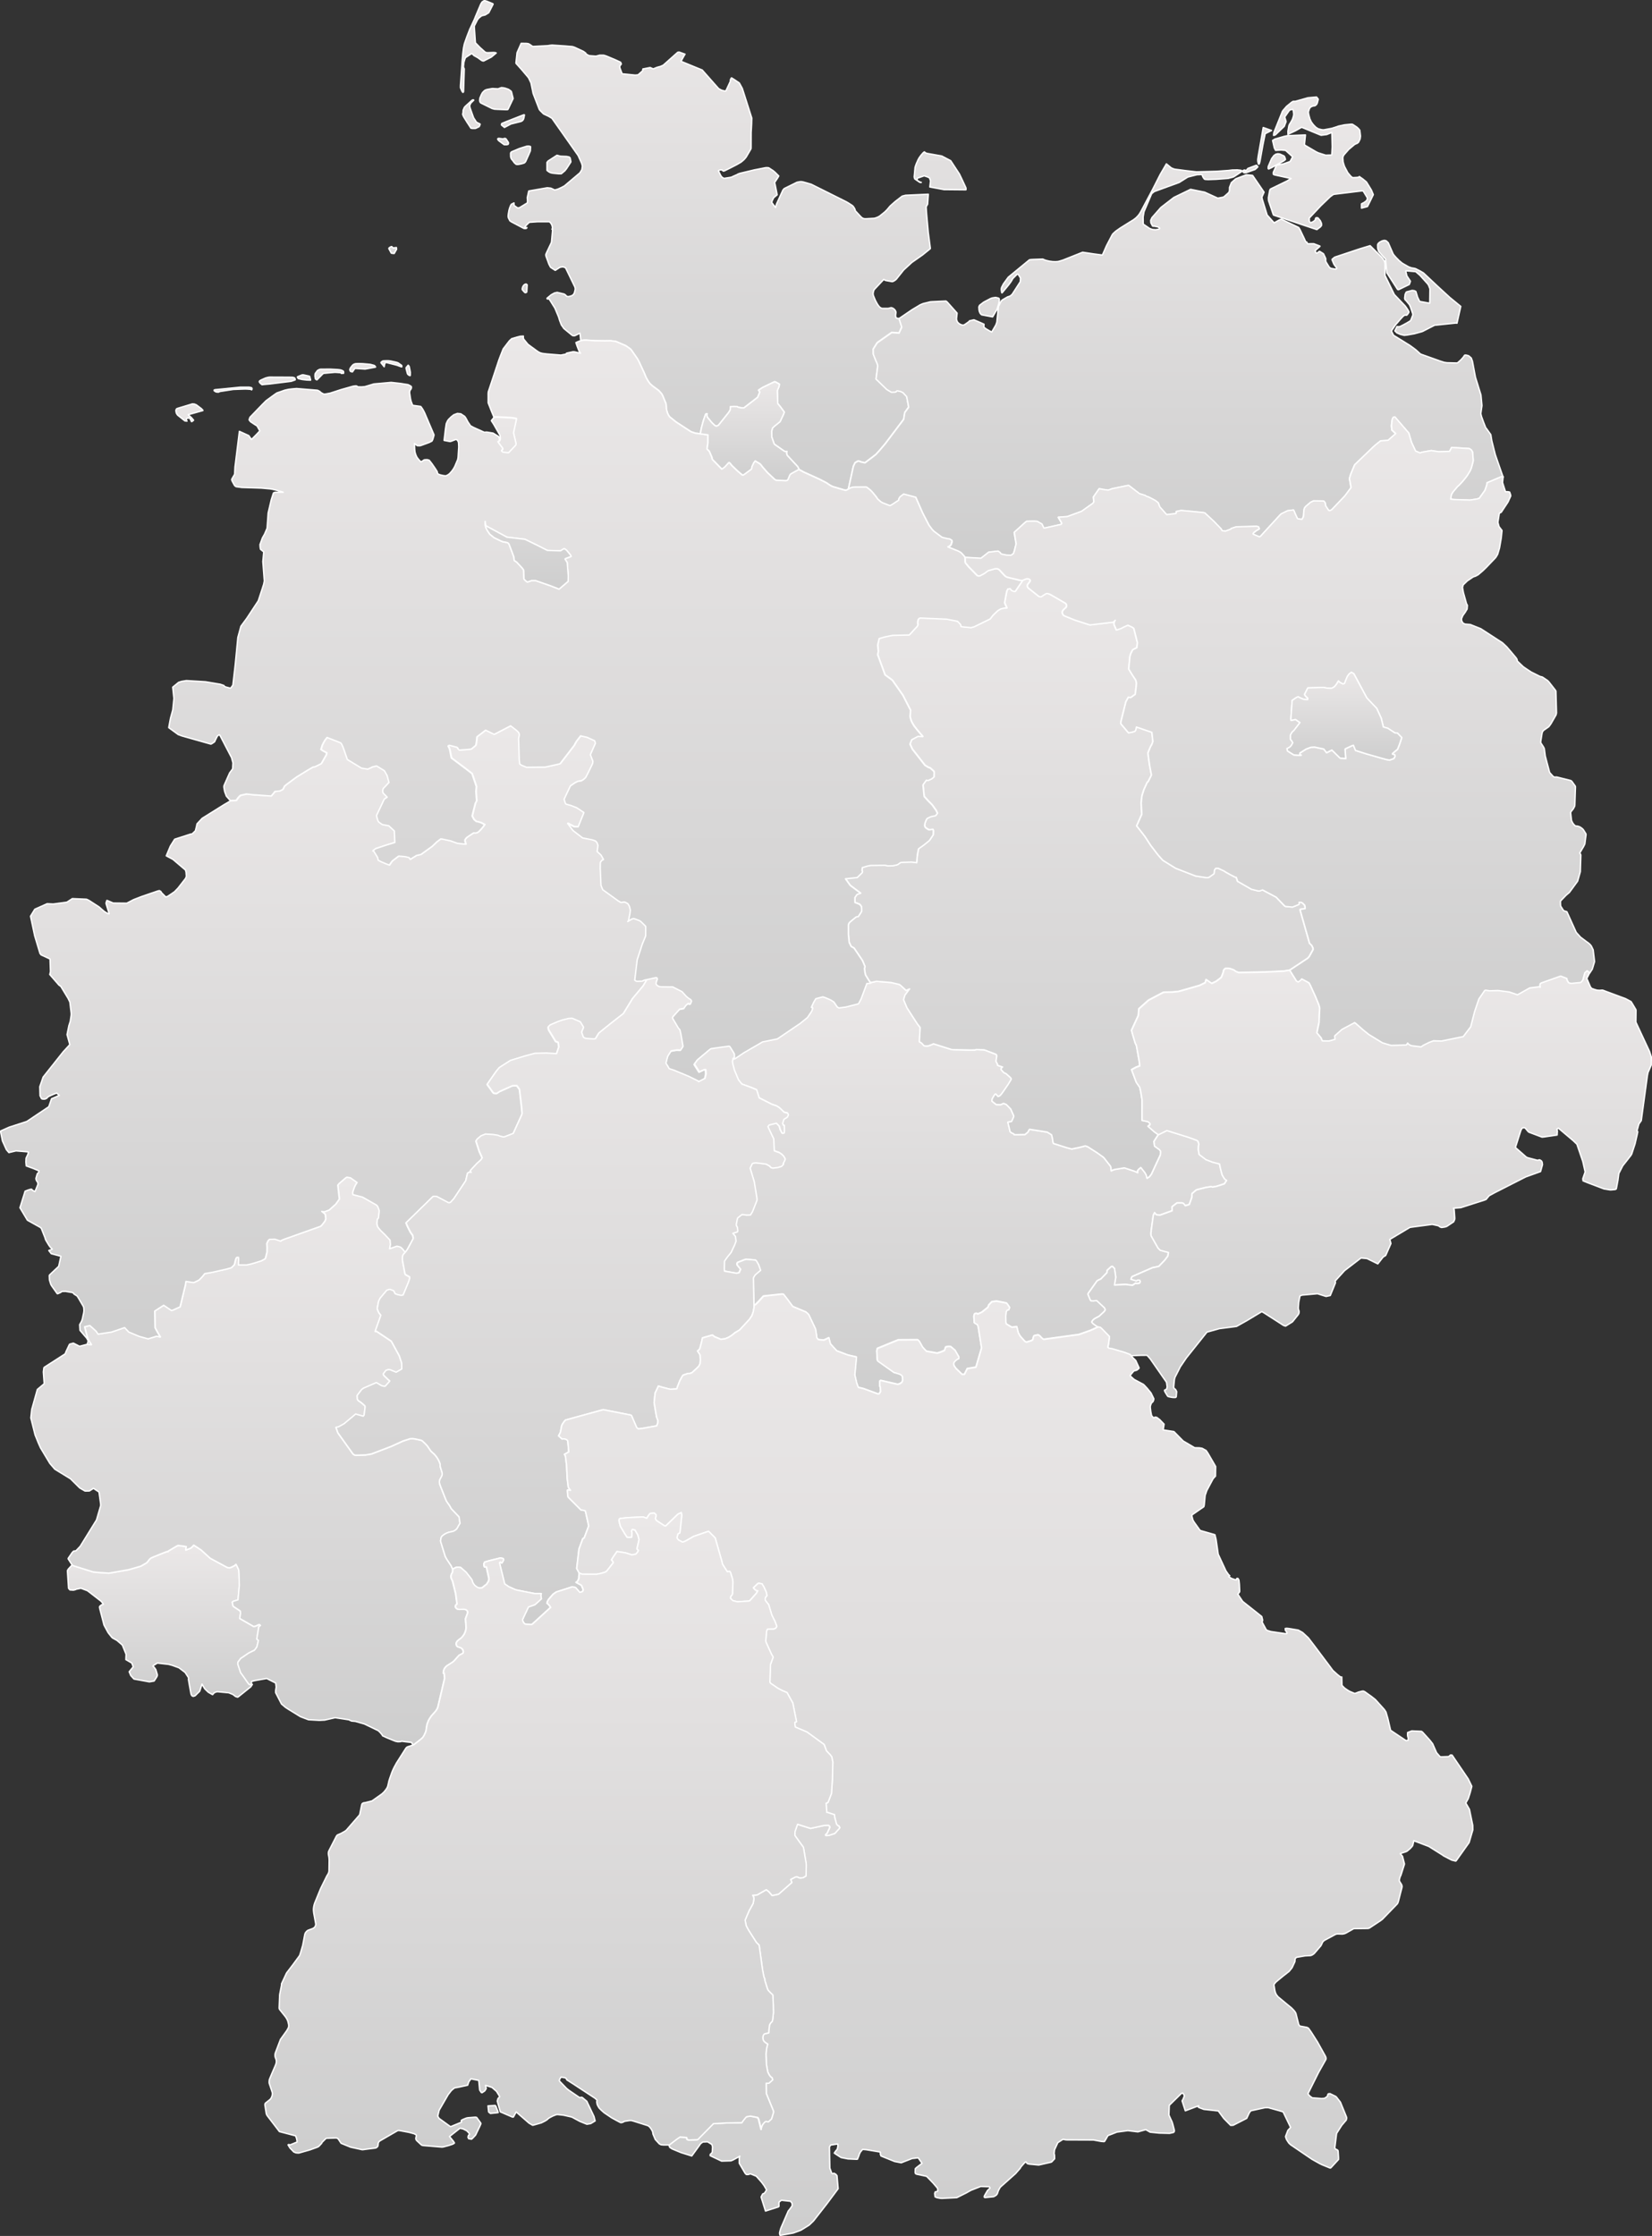 <svg xmlns="http://www.w3.org/2000/svg" xmlns:xlink="http://www.w3.org/1999/xlink" width="591.52" height="800.43" viewBox="0 0 591.52 800.43">
  <rect x="0" y="0" width="591.52" height="800.43" fill="#333333" stroke="none"/>
  <defs>
    <linearGradient id="linear-gradient" x1="0.5" x2="0.5" y2="1" gradientUnits="objectBoundingBox">
      <stop offset="0" stop-color="#ebe8e8"/>
      <stop offset="1" stop-color="#cecece"/>
    </linearGradient>
  </defs>
  <g id="Karte_Deutschland" transform="translate(-0.01 -0.02)">
    <g id="g1923">
      <path id="Thüringen" d="M312,351.73l1.85-.4,3.39.27,1.91.17,2.92.69.43.31,1.96,1.82,1.27-.54-1.67,2.24-.48,1.61,1.21,2.89,2.09,3.26,1.68,2.59.96,1.23-.15,2.39-.13,2.71.78.47.86.96.84.11.75-.07,1.16-.41.63-.32,6.45,2.04.46.05,6.44.14,1.4-.03.7-.15,2.77.12,4.19,1.61.23.3.04.34-.27,1.87.55,1.02.02.4,1.8.6-.52.51-.06.15-.02.15.49.63.68.65.31.1.4.21,1.31,1.17.47.51.04.27-.06.15-.4.69-.7,1.11-1.47,2.15-.82,1.15-.52.59-.27.2-.47.18h-.05l-.75-.87h-.19l-.22.17-.34.53-.58,1.01-.1.8,1.55,1.24,1.59.04.94-.44.24.02.86.36,1.57,1.61,1.08,2.45v.27l-.53,1.25-.27.51-1.32.24.83,3.43.49.37.9.42.05.26,3.87-.08.84-.71.26-.23.34-.75.2-.18,6.3.99,1.56.96.31,1.22.19,1.33.14.56,4.78,1.52,1.81.49,2.81-.58,2.03-.54.83.27,3.45,2.2,2.17,1.56.25.23,2.35,3.01.18.53.02.24.04.89.96-.43.34-.08,3.23-.52.24-.02,3.61,1.2,1.09.5-.07-.72.25-.27.27-.31.68-.55.11.1,1.41,1.8.44.84.26,1.08.04.03.58-.4.24-.12.71-.93,3.18-6.87.06-.31.04-1.02-.48-.62-.38-.23-1.31-.96-.25-1.68,1.61-2.51,2.99-1.46.1-.02,7.69,2.41,2.9,1.06.38.24.19.27.24.89-.13.65-.07,1.25.31,1.77,2.48,1.86,2.38.9,2.42.61.34,1.65.59,2.27.15.26.66,1.1.27.25.54.37-.82,1.24-2.8.91-1.42.25-.56-.14-1.89.3-3.21.81-.26.15-1.45,1.23-.03,1.25-.92,2.62-.2.08-1.27.37-.04-.06-.56-.73-.59-.22H421.6l-.3.1-1.63,1.27v1.45l-4.36,1.57-1.33-.15-.57-.74-.47.96-.75,5.44-.09,1.05.03.51.02.29,2.49,4.43.79.78,2.95.79-.22,1.29-1.09,1.44-.09.1-2.04,2.14-1.93.44-.15-.02-3.64,1.57-3.23,1.42-.52.22-.21.15-.29.84,1.97.58.35-.32.68.02.1.04.23.4-.15.54-.11.08-.21.1-.84.09-.35-.14-1.16.76-2.47-.3-3.97.2.46-2.81-.44-3.07-.75-.79-.38.1-.14.09-1.35,1.23-.05.81-2.24,2.32-.21.08-.73.34-.38.23-3.13,4.4-.12.34v.1l.74,1.8.31.51.91.02,1.13-.14.83.76,1.98,1.86.24.49.04.27-.33.53-1.85,1.73-1.63.87-.61.5-.44.7.14.2.49.49,1.57,1.1-2.67,1.19-4.11,1.46-12.48,1.71h-.21l-.3-.17-.56-.53-.42-.49-.28-.21-.39-.19-1.32.28-.16.1-.16.26-.16.77-.02.21-.44.41-1.89.59-.59-.3-1.67-1.87-.66-1.18-.55-2.19-1.76.21-1.98-1.17-.11-.18-.09-.56-.03-2.11.14-1.58.44-.65h.44l.07-.09.27-.68v-.15l-.57-.83-.33-.48-.26-.22-3.48-.67-1.57.21-.17.06-1.08,1.15-.22.75-2.2,1.78-1.52.7-.1-.16-.45-.14-.43.14-.22.25-.15.62v.2l.11,2.13.69.48.44.16.3.83,1.2,7.56v.06l-2.01,6.87-3.11.52-.94,1.88-.1.14-.82.03-2.21-2.14-.7-1.02-.03-.1-.1-.49.11-.58.42-.48.33-.29.55-.41.42-.14.04-.61-1.36-2.37-1.62-1.36h-.89l-.74.16-.13.11-.38,1.15-1.17.5-1.36.46-.4-.05-3.58-.63-1.35-1.47-1.14-2.03-.55-.56-.19-.04h-.16l-6.64.04-7.51,3.07-.21.94.18,3.06.09.37.37.31,5.5,3.89.17.06.62.15,1.28.42.59.31.41.53.05,1.38-.22.61-.14.17-.68.46-.7.18-.28-.04-2.83-.65-2.42-.56-.58-.12-.29.22-.07.21.04,1.7.14.07.14,1.75-.45.76-.19.09-.28.04-5.23-1.92-1.84-.45-.19-.44-.42-1.16-.67-2.88.34-3.57.26-2.81-3.04-.7-4-1.5-2.28-2.5-.31-1.18-.25-1.02-.88.44-.93.42-1.86-.2-.17-.02-.53-.75-.02-.58-.39-2.41-2.43-5.16-.5-.53-.55-.44-4.68-1.95-1.45-1.97-1.84-2.41-.54-.06-6.64.71-1.81,2.01-.99.98-.37.18-.28.09-.2-9.71.17-.37.4-.64.21-.23,1.8-1.51-.74-2.06-.78-1.35-.3-.24-1.27-.13-2.16-.13-.48.13-2.43.95-.24.32.04.61,1.23,1.53-.54,1.24-.92.19-1.08-.18-3.27-.58-.06-.93.07-2.65.3-.44.68-.97,1.39-1.72,1.25-2.67.47-1.24v-.33l-.17-1.47-.93-1.13,1.35-.42.26-.1.13-.15v-.47l-.11-.97-.38-.71v-.56l.35-1.8.14-.35,1.1-.89.46-.33,1.62.21,1.38-.04.71-1.15,1.62-4.1-.02-.79-.97-5.91-1.46-4.81.61-1.27.15-.3.15-.1.26-.14.86-.11,1.43.15,2.29.32,1.28.7.3.36.29.22.46.14.41-.05,1.71-.23.24-.18.18.04.52-.2.27-.16.55-.65-.15-.18.59-1.16.17-.5-.52-.94-.51-.53-.2-.21-.89-.6-1.8-.65-.21-4.31-.61-1.23-1.35-2.86-.11-.27.46-.57,2.61-.64,1.05,1.08.36,1.32.28.44v.04l.36.7h.57l.19-.22.04-.78-.04-1.79-.21.03-.36-.53-.03-.26.42-1.33.33-.31.37-.18.61-.44.32-.79-.28-.61-1.24-.3-1.32-1.29-.58-.48-.82-.5-1.65-.56-4.56-2.31-.91-2.9-1.89-.8-3.41-1.22-1.21-1.53-1.44-3.45-.58-2.17-.15-1.01.2-.91.2.14.21-.06.49-.19,3.08-2.07,6.66-3.87,5.32-1.08,8.02-5.44,2.59-2.07.14-.12,1.51-2.25.15-.33.23-.81-.04-.1-.43-.2.91-1.94.69-1.16,2.37-.62.19-.02.84.27,1.54.65.42.19.74.47.39.25,1.21,1.8.58.31,2.43-.31,4.57-1.16.93-1.77,2.08-5.53.28.04,1.15-.16.14-.09Z" stroke="#fff" stroke-linejoin="round" stroke-width="0.5" fill="url(#linear-gradient)"/>
      <path id="Schleswig-Holstein" d="M321.98,114.02l.9,3-.95,2.14-2.62-.19-5.22,3.67-1.42,2.27.02,1.81.99,2.47.2.38.33.9.06.51-.18,1.5-.42,3.12,3.81,3.7,1.53.93.22.1,1.25-.06.4-.12.03-.18.22-.13.17-.04,1.13.23.9.43,1.32,1.45.71,3.78-1.4,1.95-.4,2.43L317,158.76l-2.15,2.53-1,1.1-.31.32-3.83,2.91-1.38-.3-.65-.27-.51-.03-1,.58-.61,1.28-1.78,8.1.05.04-.08.05-.43.26-.32.15-.48-.04-4.14-1.21-.58-.23-.92-.54-.82-.58-2.42-1.25-5.9-2.7-1.6-.88-.54-1.04L281.87,163l-.24-.79.14-.62-.48.06-.38-.09-3.49-2.44-.21-.2-.85-2.42-.06-2.08.3-1.18.65-.63,2.06-1.66,1.25-2.66.04-.1.23-.67-1.6-2.17-.75-.89-.14-4.67.61-1.42.13-.86-1.28-.73-.2-.08-.29-.04-4.28,2.07-1.43.94.5.62-.8,1.94L266.42,146h-.75l-.5-.05-.96-.21-.25-.2-1.24-.03-1.13.06-.07.76v.33l-.32.56-.37.56-3.53,4.42-.76.37-.53-.23-1.05-.97-1.7-2.07-.13-.67.09-.52-.39.02-.23.32-.72,2.09-.26.9-.42,1.55-.45,2.27-1.68-.18-1.65-.55-5.36-3.5-2.26-1.82-.43-.61-.4-.88-.35-1.25-.08-1.61-.1-.46-.42-1.02-.78-1.88-.34-.59-.98-1.1-2.34-1.73-.86-.79-.59-.82-.74-1.28-.77-1.85-1.82-3.92-.52-.96-2.36-3.4-1.8-1.3-3.55-1.53-1.89-.25-2.07.03-3.63-.05-3.19-.21-1.01.03-.84.15-.26-2.61-.17.04-1.48.74-.32.12h-.46l-.37-.16-1.05-.86-1.9-1.56-.93-1.32-.65-1.71-.32-1.1-1.34-3.2L196.61,107l-.37.05-.32-.05-.05-.21,1.51-1.25,1.18-.65.96-.2,2.49.59.48.33.44.49.65.1.84-.22.51-.21.25-.19.25-.28.22-.38.15-.57.17-.67v-.25l-.02-.31-.1-.36-3.23-6.66-.24-.3-.69-.21-.26-.05-.95.19-.4.25-1.25.82-.52-.33-1.08-.7-.15-.18-.53-1.02-1.02-2.79-.1-.48.02-.17.24-.6,1.06-2.24.65-1.36.1-.42.31-3.49.05-.72v-.2l-.23-.05.18-.15v-.3l-.06-.58-.13-.42-.27-.52-.37-.48-.17-.13-.3-.08h-3.8l-.76.04-2.43.18-1.01.99-.63.75.05.06.49.12h.14l.09-.05.03.02-.05.12-.12.13-.15.06-.36.04-.4-.05-4.44-2.34-.56-.38-.54-1.04-.11-.53.05-.74.25-1.44.22-.81.35-.88.2-.38.1-.12.92-.48.06.91,1.23.88.56-.05.17-.06,2.61-1.59.13-.1.08-.21v-.91l-.02-.18-.06-.55.54-2.41,6.63-1.15,1.29.14,1.38.65,1.1-.3,1.26-.57,1.09-.57,5.47-4.62.14-.15.65-1.07.17-1.1-.02-.35-.21-.78-1.26-2.81-6.41-9.11-2.98-4.23-1.18-.71-1.81-.85-1.18-1.16-.35-.43-2.21-5.73-.77-3.78-.87-1.82-.12-.16-2.25-2.66-2.11-2.36-.03-.2.39-3.62,1.48-3.36,1.83.03.69.08.41.19,1.2.82,5.44-.28.7-.12.76-.08.53.03,4.08.27,2.71.23.56.17.26.1,3.1,1.44.88.64-.04.21.44.26.7.4.88.09,1.65.12,1.31-.35h1.36l.4.09.72.24,2.95,1.23,2.08.96.27.63-.37.48-.21.39.03.42.15.44.68,1.78,4.7.47,1.01-.1,1.46-1.29.18-.18.07-.63,2.61-.51,1.1.48,1.36-.55,1.34-.37.92-.43,5.14-4.58.47-.1,2.16.77-.41.66-1.03,1.89,4.28,1.76,3.31,1.35,5.9,6.68,1.01.54.9.25.51.05h.1l.1-.12L261.58,29l-.09-.21.18-.5.18-.31.1-.08,1.06.66,1.73,1.17,1.07,1.97,3.38,10.59-.06,2.17-.17,3.03-.02,5.38-.04.44-1.68,2.88-.19.26-.63.73-1.04.88-1.6.93-2.58,1.32-1.76.87-.41.1-.24-.17-.18-.24-.62-.02-.33.07-.27.15-.12.14.71,1.41.27.47.36.4.49.3.27.07,2-.31.68-.15.31-.18,1.89-.83v-.07l.76-.26,5.11-1.22,3.83-.75.36-.06h.52l.47.07,1.49.97.67.54,1.42,1.41-.46.79-1.05,1.58.18.6.75,3.76-1.24,1.05-.56,1.13-.13.61,1.35,1.78.34-1.23,2.32-5.06.46-.51,4.56-2.25,1.03-.2.56-.02.62.11,1.19.33,1.7.49,12.44,6.21.73.41,1.48.95.37.33.48.73.23.52-.06.05.12.29,2.04,2.2.42.35.24.14.57.16h.62l2.67-.14.39-.05.54-.17.74-.31.53-.32,1.86-1.5.73-.74,1.15-1.36,1.76-1.56,2.52-1.94,1.19-.31,8.16-.37-.25,3.57-.46.8-.06.32.15,2.31.61,6.72.74,5.67-.03.1-.08.07-2.61,2.12-.65.46-3.23,2.26-2.97,2.74-2.62,3.29-.44.37-.5.31-.5.19-2.23-.4-.32-.08-.48-.34-3.16,3.36-.27.28-.17.35-.17.6-.06.48v.28l.12.51.69,1.67.59,1.1.38.6.42.54.23.22.52.33.45.07h1.89l.23-.03.88-.22.32.04.52.24.41.34.32.41.2.52v.19l-.13,1.05.13.79.52.22.31.04.41.02ZM168.3,10.27l-1.11,2.86-.91,2.59-.3,1.42-.25,2.03-.21,2.38-.64,9.15v.71l.54,1.27.32.41.13-.04.11-.18.02-.41.24-7.81-.14-.23-.14-.47v-.17l.16-1.5.43-1.39.25-.33,2.13-1.38.61.53.12.16,1.44.81,1.4,1.02.47.16h.22l2.74-1.4L177.68,19l-.08-.07-.35-.08-.53-.05-2.16.09-.53-.09-.27-.1-1.85-1.65-.04-.04-1.64-1.68-.41-5.95,1.14-2.26.51-.65.96-.76.1-.05,1.21-.29,1.27-.79,1.56-3.06-.02-.08-.11-.1L174.32.46l-.58-.17L173.4.27l-.18.06-.51.33-.14.14-.42.69-1.9,4.48-.37.94-1.56,3.38Zm8.43,21.45h-.51l-1.94.36-.56.21-.42.33-.54.56-.4.72-.53,1.27-.08.83.09.42.17.31.2.17,4,1.97.83.23.97.06,3.26.13.42-.02.21-.1,1.85-3.87-.6-2.39-.15-.27-.91-.64-1.11-.39-.45-.1-.3-.07-.71-.05-.83.3-.32.13-1.64-.08Zm-11.04,9.07v.22l.31.77,1.22,1.97.65.99.73,1.13.17.08.35.05h1.14l.07-.03,1.19-.58.12-.13.3-.75-.04-.1-.09-.04-1.19-.6-1.04-1.6-1.26-3.53-.14-.74.17-.5.27-.51,1.02-1-.09-.1-.16-.05-.4.18-2.45,2.23-.32.41-.38.93-.04.84-.12.47Zm17.25,3.62,3.65-.91.48-.28.35-.44.19-.6.18-1.02-.17-.08-6.29,2.46-1.65.68-.15.41.05.15,1.05.86,2.3-1.22Zm-4.27,5.14-.26.03-.2.17.05.18.25.39.17.13,1.61,1.19.28.19h.85l.52-.14.12-.21v-.44l-.76-1.15-.11-.17-.11-.07-.33-.1-.66.19-1.42-.19Zm5.53,8.75.55.5.31.1.67-.03,1.02-.21.87-.25.24-.15.35-.39,1.1-2.44.6-1.41.08-1.48-.23-.14-.62-.1-.56.07-2.22.7-.32.1-2.59,1.08-.37.19-.21.27-.05.27.03,1.14.13.49.15.31.23.32.14.1.69.97Zm15.22-2.69-3.15,2.04-.41.51v2.85l.67.53.59.3.78.18,2.17.21h.91l1.28-1.07.55-.69.08-.11,1.5-2.3.03-.16-.24-1.3-.32-.36-.94-.21-2.24-.09-1.26-.34Zm132.4-.73-.47-.16-.19-.18-.1-.16-.16.06-.33.26-.79.9-.61.85-.36.62-.7,1.56-.35.99-.1.33-.31,3.41.13.56.14.2,1.57,1.06.25.12.39.06.05-.05-.05-.04-.02.04h-.06l-.39-.14-.95-.6v-.62l.2-.18,2.31-.81,1.05.34.39.17.41.17.13.26.29.84-.09.93-.15,1.28,5.06.94,7.8.07.07-.02.03-.1-.04-.59-1.26-2.71-1.04-2.19-3.15-4.81-3.23-1.68-5.42-.96Zm-143.78,49.9-.18-.11-.35-.36-.5-.61v-.4l.13-.49.21-.42.17-.23.22-.21.2-.13.25-.1.25-.02.31.26.02.06-.15,2.55-.29.2-.29.03ZM140.77,88.76l1.18-.12.07.61-.87,1.52-.74-.06-.28-.06-.88-1.61.04-.24.53-.37.43-.15.51.48Z" stroke="#fff" stroke-linejoin="round" stroke-width="0.5" fill="url(#linear-gradient)"/>
      <path id="Sachsen-Anhalt" d="M365.98,207.78l1.4-.57.26-.04.49.04.21.05.23.13.21.18.07.24-.02.2-.11.17-.86,1.15-.05.31.05.38.14.29.24.26,3.57,2.84.22.14.53.1.31-.08.74-.52.99-.58.17-.03.54.09.4.14.38.18.22.12,5.17,3,.24.31.1.27.03.27-.02.24-.1.27-.14.19-.53.45-.52.55-.19.4-.05.2.06.49.25.5.22.22.35.18,3.59,1.46,5.22,1.68.29.05,8.22-.97.75-.69-.13.17-.25.65-.03.68.84,1.99,1.64-.55.92-.48,1.55-.7,1.48.67.62.41.1.27,1.23,4.9-.2,1.81-1.46.73-.67,1.29-.35,1.14-.42,4.44.03.1,1.24,2.03,1.19,1.79.28.89.02.58-.41,3.68-1.63,1.19-.42-.02-.41-.12-.9,1.63-1.78,7.12-.04.75.04.04,1.83,2.17.86,1.03,1.18-.19,1.12-.33.32-.47.04-.15.18-.94,5.55,1.92.37,3.27-.31.93-.58,1.02-.87,2.16.19,1.65.4,2.85.65,3.43-1.19,2.4-.25.12-.11.17-1.17,2.57-.57,1.79-.13.48-.27,2.47.23,4.03-1.83,4.15,2.93,3.75,2.09,3.21,2.65,3.45,1.66,1.88,4.59,2.86,7.21,2.8,3.96.6.77-.13,1.82-1.29.15-1.35.44-.59h.93l1.99.91.69.44,1.6.9,1.81.94.35.02.48,1.44,4.93,2.83,2.42.61.52.02,1.06-.38,4.87,2.59,3.03,3.13.3.19.16.02,2.36.21,2.05-.83.34-.21-.06-.67.9.04.41.27.73.72.14.61.02.62-1.74.28v.22l.02.25,3.32,11.7.48.43.27.25.46.94.04.48v.14l-1.4,2.52-.52.56-6.45,4.28-2.15.3-6.56.32h-.05l-9.52.19-.93-.35-.1-.06-.7-.52-1.01-.36-.34-.11-.53-.1h-1.01l-.36.22-.27.32-.13.23-.11.59-.69,1.85-.22.18-.81.64-.83.61-1.57.76-2.03-1.39-.33,1.12-1.99.98-7.53,2.15-2.29.22-2.54.05-.66.08L411.22,358l-3.46,3.09-.2,2.39-2.44,5.31.39,1.44,1.01,3.38.14.06.04.08.22.69.97,5.47.18,1.59-1.33.51-1.6.87,1.68,4.49,1.27,1.83.4,1.9.04.27.38,2.42-.02,7.23,2.04.43.31.16.54.58-.05.39-.67.56,2.3,2.02,1.38.97-1.61,2.51.25,1.68,1.3.96.38.23.48.62-.04,1.02-.06.31-3.18,6.87-.71.92-.24.14-.58.4-.04-.03-.26-1.08-.44-.83-1.41-1.8-.1-.1-.68.55-.27.31-.25.27.07.72-1.08-.5-3.62-1.2-.24.02-3.22.52-.35.08-.96.42-.04-.89-.02-.24-.18-.53-2.35-3.01-.25-.23-2.17-1.56-3.45-2.2-.83-.27-2.03.54-2.81.58-1.8-.48-4.78-1.52-.14-.56-.19-1.33-.31-1.21-1.56-.96-6.3-.99-.2.18-.35.75-.25.23-.84.71-3.88.08-.05-.26-.9-.43-.49-.37-.83-3.43,1.32-.24.27-.51.53-1.25v-.27l-1.08-2.45-1.57-1.61-.86-.36-.24-.02-.94.44-1.59-.04-1.55-1.24.11-.8.57-1,.34-.53.22-.16h.19l.75.85h.05l.47-.17.27-.2.52-.59.82-1.16,1.46-2.14.7-1.11.4-.69.06-.15-.04-.27-.46-.51-1.31-1.17-.4-.21-.31-.11-.67-.65-.5-.63.02-.15.06-.15.52-.51-1.8-.6-.02-.4-.55-1.02.28-1.87-.04-.34-.23-.3-4.19-1.61-2.77-.12-.7.15-1.4.03-6.44-.14-.46-.05-6.45-2.04-.63.32-1.16.41-.75.07-.84-.1-.86-.96-.78-.46.13-2.71.15-2.39-.96-1.23-1.68-2.59-2.09-3.26-1.21-2.89.48-1.61,1.67-2.24-1.26.54-1.96-1.82-.43-.31-2.92-.69-1.91-.17-3.39-.27-1.85.4-.37-.12-.05-.05-.3-.41-1.26-2.03-.14-.39-.22-1.28-.08-.86.21-.53-.94-2.23-3.01-4.45-1.03-.57-.7-1.47-.26-2.82v-3.46l.14-.51.36-.46,2.15-1.78.39-.16.38-.02.18-.13,1.02-1.6.1-.35v-.74l-.07-.65-.1-.29-.52-.65-.8-.33-.9-.33-.02-1.63.02-.18.76-1.1,1.27-.42-3.73-2.8-1.69-2.38,4.21-.44,1.77-1.74.05-.14.04-.29-.16-.44.11-.95,1.92-.58,1.02-.2,5.04-.06h.25l.95.22,1.82-.05,1.39-.3.36-.15.94-.67.52-.09,3.43-.11,1.71.17.11.1.31-3.09.38-1.92,2.03-1.45,1.88-1.53,1.19-1.77.16-.27.05-1.46-.1-.36-.06-.07-.17-.02-.88.12-.47-.03-.67-.4-.38-.3-.18-.19-.14-.31-.06-.42.12-.75.41-1.05.29-.54.33-.21,1-.47.7-.18,1.08-.22.59-.78.03-.06-.02-.08-.44-.96-1.43-2-1.36-1.36-1.43-1.57-.05-.1-.42-4.1,1.23-1.71.56.14.18-.05,1.13-.52.81-.65.05-.18.04-1.41-.05-.39-.62-.6-.77-.67-.23-.11-.32-.05-1.29-.8-4.52-5.77-.86-1.84.62-1.55,2.24-1.21,1.74.07-1.82-2.11-1.32-1.68-.76-1.29-.34-.75-.34-1.35.18-2.19v-.04l-2.79-5.42-3.73-5.32-2.61-1.92-2.63-7.19.08-.57.15-.6-.22-2.27.02-.2.51-2.19,2.06-.58,2.68-.55,6.06-.16,2.85-3.1.2-.42.02-.16-.09-.45.04-.75.17-.65.33-.38.26-.1.34-.03,9.26.4,3.9.76.75.77.32.33.13.32v.27l.04.13.1.07.32.06,3.15.33,1.13-.32,5.69-2.78.15-.16.89-1.16,1.76-1.7,1.12-.64,1.23-.28h.86l-.8-1.86.58-3.2.22-1.01.34-.71.83-.16.08.04.38.53.65.36.74.07.03-.05,2.48-3.64v-.09l-.07-.09Z" stroke="#fff" stroke-linejoin="round" stroke-width="0.5" fill="url(#linear-gradient)"/>
      <path id="Sachsen" d="M461.77,347.26l2.41,3.88.58.32.73-.48.33-.32.19-.31,2.65,1.42.45.81,1.87,4.09,1.13,2.75.22.68.16.68-.22,5.21-.77,3.69,1.53,1.83.22.63.21.4,2.28.05.51-.13,1.71-.48-.1-1.07v-.15l2.61-2.33,4.54-2.43.59.45,2.3,2.05,2.15,1.74,4.92,3.01,2.9.87.35.04,1.99-.05,3.31-.1.47-.68.34.43.83.45.51.1,3.1.38.84-.57,2.06-1.02,1.58-.59,2.79.08.33-.05,7.52-1.54,2.66-3.5,1.42-5.52,1.51-4.44,2.12-3.08.4-.06,1.3.21,3.07-.1,4.02.52,2.93,1.02,4.35-2.45,3.44-.44.33.18-.09-.54v-.38l.12-.36.36-.25,6.95-2.46,2.21.86.15.67.44.75.15.17.42.1.53.07,3.19-.32.17-.06.47-.55.16-.23.11-.27.65-2.35.83-.76.98.79-1,1.95-.03.16,1.27,2.99.44.53,1.07.39.86.24.88.06.94-.07.24.02,8.2,3.05.22.12,1.65.88.1.1.43.7,1.27,2.14.02.41-.05,4.03,4.87,10.45.66,2.02-.03,2.9-1.16,2.7-.23,1.19-1.95,14.35-.22,1.64-.86,1.22-.69,2.48.26.24.02.08-.22,1.07-.74,3.22-1.2,3.66-.3.51-1.53,1.96-1.38,1.74-1.4,2.74-.32,2.41-.45,2.42-.15.71-.35.21-1.43.13h-.47l-2.12-.34-5.47-2.07-2.05-.82-.09-.77.84-2.43-.84-3.75-2.11-6.16-1.33-1.28L558,403.87l-.52.35.16.68-.08,1.44-4.76.69-.5.05h-.17l-4.59-1.73-.18-.1-.19-.17-.96-1.14-.21-.17-.15-.03-.71.05-.36.46-.27.62-1.86,5.84.09.19,3.63,3.19.23.18.44.19,3.51.93.68-.19.37.17.31.21.27.41.14.92-.7,2.51-5.28,1.9L535.17,427l-1.95,1.07-1.12,1.35-.59.22-8.41,2.69-.81.07-1.85.14.25.47.22,3.17-.06.42-.33.79-2.47,1.66-.61.2-1.18.18-.14-.02-.42-.13-.55-.39-.31-.12-1.89-.41-.15-.02-6.96.92-.98.14-7.24,4.33.19.51.23.92-.04.14-1.83,4.15-.92.57-1.9,2.44-3.88-1.9-2.14-.2-5.87,4.51-3.37,3.71.09.69-1.85,4.52-1.5.33-3.08-.97-5.52.49-.6.23-.15.07-.04.17-.42,2.14-.15,2.05.13.72.16.38-.02.5v.04l-.1.37-.22.37-2.01,2.51-.4.27-2.1,1.29-.75-.26-2.92-1.89-4.18-2.68-.65-.35-.06.03-5.27,3.17-3.71,2.08-1.1.15-5.04.65-4.46,1.25-7.4,9.27-2.11,3.1-1.93,3.79-.21.76-.27,2.76.16.46.13.14.23.12.21.2.35.72-.17,1.88-.27.2h-.78l-.77-.1-.98-.21-.2-.11-.12-.13-.8-1.29-.27-.56.04-.25.53-.23.18-.13.2-.8-.23-1.63-5.81-8.35-1.14-1.3-.48-.02-1.97.02-2.72.1-.39.32-.47-.64-1.99-.75-4.47-1.32-1.15-.19-.41-.3.31-1.76.22-1.71.04-.42-2.56-2.64-.68-.63-.93-.19-1.57-1.1-.49-.48-.13-.2.44-.7.61-.5,1.63-.87,1.85-1.73.33-.53-.04-.26-.24-.5-1.98-1.86-.83-.76-1.13.14-.91-.02-.31-.51-.74-1.8v-.1l.14-.34,3.12-4.4.38-.22.73-.34.21-.08,2.24-2.31.06-.81,1.35-1.24.14-.08.38-.1.75.79.44,3.08-.46,2.81,3.97-.2,2.47.31,1.16-.76.35.14.84-.1.21-.11.11-.08.15-.54-.23-.4-.1-.04-.68-.02-.35.32-1.97-.58.29-.85.21-.15.52-.22,3.23-1.42,3.64-1.57.15.02,1.93-.44,2.05-2.14.09-.1,1.09-1.44.22-1.29-2.95-.79-.79-.78-2.49-4.43-.02-.28-.03-.51.09-1.05.75-5.44.48-.96.57.74,1.33.15,4.38-1.57-.02-1.38v-.07l1.65-1.27.3-.09h1.57l.59.22.56.73.04.06,1.26-.37.2-.08.92-2.62.03-1.25,1.45-1.25.26-.14,3.21-.81,1.89-.3.56.14,1.42-.25,2.8-.91.81-1.24-.54-.37-.27-.26-.66-1.1-.15-.25-.59-2.27-.34-1.65-2.42-.61-2.38-.9-2.48-1.86-.31-1.77.07-1.25.13-.66-.24-.89-.19-.28-.38-.24-2.9-1.07-7.69-2.4h-.1l-2.99,1.48-1.39-.97-2.3-2.02.67-.56.05-.39-.54-.58-.31-.16-2.03-.43.02-7.23-.38-2.42-.04-.26-.4-1.9-1.26-1.83-1.68-4.49,1.6-.87,1.33-.51-.18-1.59-.97-5.47-.22-.69-.04-.08-.14-.06-1.01-3.39-.39-1.44,2.44-5.31.2-2.39,3.46-3.09,5.27-2.77.66-.08,2.54-.05,2.29-.22,7.53-2.16,1.99-.98.33-1.12,2.03,1.38,1.57-.76.83-.61.81-.64.23-.18.69-1.85.1-.59.13-.23.27-.32.36-.22h1.01l.53.1.35.11,1.01.36.7.52.11.06.92.35,9.52-.19h.05l6.56-.32,2.13-.37Z" stroke="#fff" stroke-linejoin="round" stroke-width="0.5" fill="url(#linear-gradient)"/>
      <path id="Saarland" d="M25.85,560.26l.48.29,7.04,2.2,1.33.16,4.35.3,7.08-1.25,4.27-1.23.61-.34,1.35-.77.18-.13.53-.54.21-.35.56-.61.27-.19.77-.36,3.02-1.21,1.9-.74h.43v-.09l.04-.06.13-.1,3.05-1.79.37-.14,1.99.25.95.18-.07.31-.17.7v.19l.16-.04,1.64-.64.53-.45.55-.62,2.63,1.71,3.29,2.99,6.1,3.29.76.15.81-.27,1.11-.58.43-.42.18.31.36.73.46,1.02.02.2.06.84.12,4.41-.48,5.22-1.67.51-.38.27.02.15.18.99.15.39,2.52,1.68.1.82-.27,1.49-.02.37,5.02,2.87.72-.19,1.24-.56.44.38-.6.43-.71,4.35.02.1.58.39-.53,2.28-.58.85-.37.44-.6.26-1.38.69-2.86,1.93-1,1.32v.16l-.04.59,1.02,3.06.89,1.19,1.8,2.59.16.22.26.21h.98l-.53.84-4.36,3.5-.35.22-.73-.23-.98-.74-1.45-.6-4.12-.39-.44.1-.66.27-.59.68-.23-.11-.84-.49-.48-.27-1.28-1.24-.96-1.66-.83,2.55-1.64,1.62-.67.22-.33-.12-.29-.29-.2-.5-.67-3.76-.24-1.43.07-.53-1.24-1.92-2.21-1.68-2.33-.85-1.4-.39-4.02-.45-1.43.9-.14.22.44.38.58.82.56,1.89-.04.31-.17.42-.94,1.48-1.7.3-5.52-1-1.16-1.26-.56-1.35,1.44-1.76-.49-1.35-2.13-1.23.07-1.83-.04-.19-1.3-3.2-1.93-1.66-1.62-.9-.3-.31-.95-1.18-.34-.47-1.37-2.53-.07-.17-1.54-5.97-.06-.43.1-.27.7-.55.6-.15-.41-.62-.53-.57-.49-.37-4.29-3.31-2.33-.87-1.68.35-.34.16-.67.16-1.25-.08-.49-.57-.4-6.25.05-.19.26-.44,1.35-1.47Z" stroke="#fff" stroke-linejoin="round" stroke-width="0.5" fill="url(#linear-gradient)"/>
      <path id="Rheinland-Pfalz" d="M145.2,448.33l-.88,1.01-.15.41-.06.55v.93l.91,4.86.13.25.36.21,1.17.67v.59l-.37,1.18-.73,1.8-.27.66-.78,1.85-.19.43-.76.11-1.07-.21-1.02-.35-.5-1.05-1.21-.49-.31-.03-.6.17-.38.14-2.39,2.84-.53,1.07-.47,2.43v.33l.55,1.29.74.97-1.76,4.95-.29.77h.51l5.28,3.53,2.65,4.85.2.4.07.17.74,2.24.07.4.02,1.92-2,1.15-2.1-.85-.67-.09-.89.27-.99,1.3.23.48,1.68,1.63.37.26.1.17-1.68,1.86h-.3l-1-.23-1.84-1.08-4.34,1.88-.35.18-.58.42-1.53,2.01-.07.13.06,1.32.37.52.52.32.79.6,1,.9.13.36-.38,2.99-.3.4-2.31-.64-.38-.15-4.16,3.47-1.99,1.12-.95.2.68,1.93,5.41,7.57.47.33.27.08.35.04,3.34-.1,1.99-.32.29-.09,7.02-2.69,4.14-1.88,2.52-.83.92-.06,1.05.15,1.85.39.58.24,1.16,1.11.69.75.44.65.78,1.16,1.27,1.16.72.85.38.56.47.81.48,1.17.03.95.59,1.9.13.55-.02.5-.06.34-.31.65-.35.57-.13.35-.12.53v.39l.19.79,2.23,5.64.3.49,1,1.44.52.98,2.79,2.92.34,2.34-.62,1.01-.15.3-.08.19-.41.6-.48.38-.41.23-.39.16-1.51.33-.7.26-.48.24-.55.34-.63.49-.11.13-.2.37-.07.24-.17.97.1.45,1.6,5.15.5.92,1.59,2.39.51,1.18-.08,1.14-.4.7-.13.5-.02.42.04.37.1.31.42.84,1.09,4.42.09.62.43,3.19-.24.18-.22.23-.11.31v.36l.14.24.16.18.26.22.23.11.58.1.66-.03,1-.03.56.1.36.16.34.4.1.32v.32l-.79,2.09.17,2.29.05.86-.04.57-.24.93-.38.85-.59.87-.5.52-.44.34-.45.31-.52.48-.22.32-.13.33-.03.2.03.43.14.38.19.23.21.14,1.03.35.24.14.35.32.23.36.12.54-.05.42-.11.22-1.36.7-1.76,1.97-.49.44-1.44.93-.55.34-.51.44-.36.43-.28.54-.18.61-.05.71.02.04h.1L159,599l.16,1.8-2.41,10.29-.18.52-.45.73-.69.85h-.01l-.98,1.07-.71,1.06-.36.66-.45,1.18-.19.9-.2,1.41-.07.3-.1.32-.42.94-.29.53-.31.45-.4.41-1.07.85-1.59,1.24-.41.24-.28-.59-.17-.29-.15-.1-3.49-.42-.32.14-.99.04-.85-.17-3.01-1.22-1.63-.75-.12-.29-.66-.8-.72-.72-4.99-2.41-3.25-.93-1.35-.12-.98-.46-4.9-.74-3.42.78-.3.07-1.94.1-3.88-.22-2.89-1.1-4.47-2.75-.91-.6-1.4-1.19-2.09-4.05v-.79l.2-1.24-.19-1.42-3.2-1.62-2.37.41-2,.36-1.09.29-.04.51.06.29.19.29h-.98l-.26-.2-.16-.22-1.8-2.59-.89-1.21-1.02-3.04.03-.59v-.16l1.01-1.32,2.86-1.93,1.38-.69.6-.27.38-.43.58-.85.53-2.29-.54-.48-.02-.09.71-4.35.6-.43-.44-.38-1.24.56-.72.19-5.02-2.88.02-.37.27-1.48-.1-.83-2.52-1.68-.15-.39-.18-.99-.02-.15.38-.27,1.67-.51.48-5.22-.13-4.41-.06-.84-.02-.2-.46-1.02-.36-.73-.18-.31-.43.42-1.11.58-.81.28-.76-.15-6.1-3.29L72,554.84l-2.63-1.71-.55.62-.53.46-1.64.63-.15.04v-.19l.16-.7.07-.31-.95-.18-1.99-.25-.37.14-3.05,1.79-.13.1-.05.07v.08h-.42l-1.9.74-3.02,1.22-.77.36-.28.19-.56.61-.21.35-.53.54-.18.13-1.34.77-.61.34-4.27,1.24-7.08,1.25-4.35-.29-1.33-.16-7.04-2.2-.48-.28-1.4-2.18v-.12l.08-.17,1.35-1.96.43-.45.22-.12.51-.02.27-.13.25-.26,1.21-1.28,5.82-9.42,1.5-5.13-.02-.65-.58-4.22-1.98-1.31-1.47.94-1.47.02-.14-.03-1.8-1.05-.24-.22-3.1-3.08-5.61-3.43-1.78-2.07-3.35-5.57-.43-.96-.34-.77-1.18-2.92-1.52-6.08.32-3.01,2.01-7.17,2.46-2.07-.31-4.23.18-1.33v-.1l.17-.22,7.46-4.8.36-.91,1.19-2.52.44-.16.96-.24,2.2,1.12,2.83-.73,1.44.11-.71-1.08-.46-.81-.19-.53-.72-2.66-.33-1.33,1.88-.45,2.16,1.94.08.08.72,1.06,4.83-.74,4.67-1.6,1.28,1.36.14.2,3.83,1.59,3.17.88,3.01-.93.76.14.56.13-.9-1.54-.96-1.77-.12-5.97,3.24-2.08.37.27,2.4,1.61.68-.21,2.4-1.1,1.87-7.75.23-1.35,2.17.34.71.05,1.71-.83.19-.14L72.51,457l.88-1.1,2.6-.44,5.27-1.19,1.65-.46,1.01-1.02.07-.08.36-1.45.1-.48.28-.58.26-.13.49.02.06.27v.46l-.06,1.56-.03.4,2.96.02,1.6-.35.82-.24,2.78-.86,1.35-.72.19-.34.52-2.1.02-1.58-.09-1.47.47-1.01.49-.48,1.93-.06,2.08.69.26-.23.89-.4,13.1-4.66.46-.41,1.07-1.38.35-.85-.17-1.59-.28-.32-.97-.81.65.15h.32l1.56-.58.12-.04,2.39-2.15,1.25-1.8-.56-4.97.45-.55,2.4-2.07.44-.23,1.29.25,2.34,1.67-.5.75-.43.87-.54,1.55-.09.39v.29l.06.47,2.3.6,1.12.29,4.93,2.79.25.22.26.3.55,1.4v.56l-.24,2.11-.07.2-.37.38-.05.65-.07.92.2.95.29.46.61.76.27.3,1.47,1.42,1.45,1.55.4.43.13,1.56-.3,1.51,2.65-.92,1.27.34.69.62,1,1.24Z" stroke="#fff" stroke-linejoin="round" stroke-width="0.5" fill="url(#linear-gradient)"/>
      <path id="Nordrhein-Westfalen" d="M231.53,350.83l-1.29,2.18-3.85,4.61-3.24,5.32-4.46,3.49-4.31,3.48-.65,1.05-.6,1.01-.59.1-2.76-.18-.62-.2-.27-.18-.17-.24-.57-1.63.71-1.77-1.18-1.96-2.92-1.24-1.17.05-2.22.55-1.59.54-2.85,1.22-.68.69v.44l.18.66,2.52,4.14.54.13.31.17.04.23.21,1.35-.82,2.45-.15.05-3.44-.22-4.17.1-3.77,1-4.98,1.53-2.96,1.88-1.08.71-1.09,1.35-2.61,3.75-.57.85,2.07,2.89.22.21.31.1.76.04.1-.03.96-.65,4.57-2.05.7-.06.91.02.85,1.16.12.25.75,6.42.16,2.04-.07.38-.27.65-2.83,6.22-3.19,1.23-.44.02-1.12-.27-.76-.31-1.7-.27-2.81-.18-.15.11-1.26.48-.13.07-.77.65-.53.45-.44.64v.19l.09.31,1.06,3.28.67,1.46.37.88-.48.73-.39.37-.99.87-1.44,1.55-.85.93-.09.16v.24l.28.37-.16-.06h-.6l-.1.07-.4.23-.05.12-.6,2.59-4.29,6.47-1.13,1.2-.12.13-.54.11-.18-.05-4.08-2.16-.19-.06-.97-.03-.2.03-.2.17-9.49,9.26.42,1.01.39.82.77,1.51.8,1.12.18.95-.05.35-2.01,3.72-.73.99-1.01-1.25-.69-.62-1.27-.34-2.65.92.31-1.51-.14-1.56-.4-.43-1.45-1.55-1.46-1.42-.27-.3-.61-.76-.29-.47-.21-.95.07-.92.05-.65.37-.38.07-.2.23-2.11v-.56l-.54-1.4-.26-.3-.25-.22-4.93-2.79-1.11-.29-2.31-.6-.07-.47v-.29l.1-.39.54-1.55.44-.87.49-.75-2.34-1.67-1.29-.25-.44.23-2.4,2.07-.46.55.56,4.97-1.25,1.8-2.39,2.15-.12.04-1.56.58h-.32l-.65-.15.97.81.28.32.17,1.59-.35.85-1.07,1.38-.46.41-13.11,4.66-.89.4-.26.23-2.08-.69-1.94.06-.48.49-.47,1.01.08,1.47-.02,1.58-.52,2.1-.19.34-1.34.72-2.78.86-.82.24-1.6.35-2.96-.02.03-.4.06-1.56v-.46l-.06-.27-.49-.02-.26.13-.27.58-.11.48-.36,1.45-.07.08-1.01,1.02-1.65.46-5.26,1.19-2.6.44-.88,1.1-1.08,1.12-.19.14-1.71.83-.7-.05-2.17-.34-.23,1.35-1.88,7.75-2.4,1.1-.68.21L59,467.55l-.37-.27-3.24,2.08.12,5.97.96,1.78.9,1.54-.56-.13-.76-.14-3.01.93-3.17-.88-3.83-1.59-.14-.2-1.28-1.36-4.67,1.6-4.83.74-.71-1.06-.08-.08-2.16-1.94-1.88.45.33,1.33.71,2.66.19.53.47.81.7,1.08-1.44-.11.31-1.2v-.11l-.48-.89-2.44-2.86-.11-2.02.59-1.02.33-.79.54-2.51.08-.71-.08-1.11-.19-.46-1.7-2.9-.48-.74-1.12-.72-.2-.27-.25-.23-2.55-.44-1.2.02-.13.04-.52.36-.96.41-.1.02-.1-.04-1.97-2.77-.32-.55-.49-1.58-.06-1.51.08-.26,3.29-3.11.8-3.61-3.45-.91-.89-1.14.16-.06,1.11-.43-.78-.74-.47-.67-.99-1.63-.25-.52-.11-.46-1.35-3.42-.33-.31-.19-.12-4.46-2.49-2.67-4.46,1.62-5.18.23-.75,1-.39,1.03-.31.4.04.08.27,1.03.52,1.06-2.58-.09-.74-.31-.36-.26-.53-.07-.51.44-1.48.08-.2.37-.36.13-.27.05-.37-.78-.34-1.34-.56-2.41-.87-.13-1.38.06-1.4.59-1.24.28-.87-.03-.1-.52-.08-3.93-.32-2.54.61-.89-1.04L.89,408.46l-.61-3.02-.02-.52.06-.07,3.03-1.34,6.25-2.02,7.88-5.28.99-2.86,2.38-1.01.4-.18-.95-.85-1.07.42-1.7.75-.5.34-.12.19-.2.2-.37.16-.33.12h-.64l-.48-.14-.54-1.07-.09-3.23,1.19-3.45,7.22-9.09,2.34-2.54-.99-3.57.64-3.18.51-1.59.33-2.25v-.65l-.47-3.97-.66-1.37-2.58-4.25-.69-.5-3.26-3.75.24-1.07-.16-4.5-3.2-1.48-.36-.45-.05-.11-1.88-6.25-1.49-7.02,1.53-2.5,4.41-1.97,2.19.1,4.88-.65,1.95-1.28,4.94.21.25.05.71.34.67.43,2.98,1.92,1.94,1.69,1.27.73.44.06-1.07-3.52-.05-.32.28-.93.17.02,2.12.91,4.85.05.92-.48,1.48-.78,2.91-1.13,5.76-1.97.62-.15.5.31.32.51,1.44,1.44.03.02.68-.24,1.23-.81,1.23-.85,1.27-1.32,2.66-3.43.26-.62.02-.22-.1-1.36-.19-.77-4.5-3.83-2.39-1.28,1.47-3.5,1.54-2.45,5.69-1.83.56-.08.78-.74.39-.4.41-1.63.16-.81,1.84-1.98,7.68-4.8,2.54-1.5,2.1-.07.69-.99.22-.27.6-.56,2.14-.48,2.59.28,1.29.08,5,.27.89-1.04.41-.58.8-.08,1.02-.11,1.04-.55.27-.5.34-.68.61-.53,3.72-2.75,4.21-2.59,1.7-.97.26-.03.32-.02,2.31-1.15,1.81-3.18.13-.68-1.38-.74-.68-.47.47-1.51.38-.81.6-1.03.78-.97.23.1,4.61,1.81.15.16.2.26.53,1.12,1.56,4.45,5.08,3.09,2.21.34,1.33-.59.26-.17,1.57-.38,2.79,1.7.96,1.68.7,2.54-2.1,2.24-.1.38-.04.46.07.59.16.2,1.36,1.4-1.05.71-2.73,5.81v.12l.15.77.31.99.29.49,1.23.88.06.03,2.33.45,1.97,1.83.19,4.14-3.19.97-3.69,1.23-.94.71-.04.14h.28l1.4,2.29.24,1.01,1.03.54,1.8.76,1.15.43.63-.93.39-.53,2.27-1.73h.17l1.53.11,1.04.15,1.09.29.3.62,2.27-1.41,1.6-.37,4.02-2.91,1.7-1.63,1.38-1.03.6.08,2.92.62,2.44.89,3.01.32-.24-.72-.12-.57.06-.34.34-.49.43-.4,2.21-1.47.17-.06.65.04.36-.06.53-.25.23-.19,1.01-1.06.48-.59.64-.85-1.24-.65-1.21-.39-.36-.02-.28-.12-.78-.69-.54-1.02-.08-.23,1.12-4.45.48-.97-.24-3.33.15-1.76-1.56-4.62-2.18-1.68-5.21-3.92-.65-3.2-.49-1.08.41-.27.44.1,2.37.62.31.31-.03.19.5.51,3.36-.26.98-.14,1.54-1.31.1-.34.2-1.31.14-1.41,3.11-2.39,3.08,1.51,5.9-3.07,2.12,1.66.73.7.22.57.05.31-.27,1.34.24,7.62.18,1.47.54.39,1.84.79,6.73-.06,5.11-1.14.19-.07,2.9-3.76,2.13-2.78.76-1.41,1.58-2.06,2.34.55,2.71,1.23.21.68.05.21-1.8,4.09.91,2.34-.08.7-.19.48-1.49,3.06-.8,1.53-.13.12-.74.69-.79.45-1.2.17-.97.48-1.03.68-.66.45-2.26,4.78.51,1.55.16.13.29.12,1.56.43,2.01.8,2.55,1.69-.06.23-1.99,4.92-1.45-.02-2.3-1.21,1.91,2.54,3.45,2.65,3.46.67.93.33.23.11.53.58.34.98-.28,2.22,1.35,1.23.91,1.59-.14.12-.5.26-.46.67-.03.24-.03,1.8.27,6.21.63,1.53,5.65,4.09.88.49,1.01-.16.06-.03.34.05,1.06.57.06.08.47.82.34,1.3-.04.6-.15,1.01-.51,2.42-.23.15,1.01-.63.34-.2.62-.21h.21l.44.13,1.48.55.56.33,1.78,1.77-.02,3.4-1.24,3.05-1.81,5.57-.86,7.23.46.34.27.07h.21l1.61-.04.14-.02.46-.24.06-.02.59-.19h.23l.17.09Z" stroke="#fff" stroke-linejoin="round" stroke-width="0.5" fill="url(#linear-gradient)"/>
      <path id="Niedersachsen" d="M176.9,149.43l-.91-2.18-1.18-3.02v-2.02l-.01-1.27.06-.66,3.77-11.35.52-1.39,1.03-2.62,2.19-2.86.84-.79,1.81-.54,1.28-.33,1.11-.06-.03.54.06.31.15.31,1.46,1.78,2.82,2.07.97.68.64.3.74.2,1.56.2,5.07.41,1.63-.33.29-.11.06-.07v-.15l.3-.1,2.08-.44.53.03,2.15.52-.48-.63-.77-1.97-.41-1.23.81-.37.89-.31.84-.15,1.01-.03,3.19.21,3.63.05,2.07-.03,1.89.25,3.55,1.53,1.8,1.3,2.36,3.41.52.96,1.82,3.92.77,1.85.74,1.28.59.82.86.79,2.34,1.73.98,1.1.34.59.78,1.88.42,1.02.1.47.09,1.6.35,1.26.41.88.43.61,2.26,1.82,5.36,3.5,1.65.55,1.68.18,2.69.37v2.82l-.31,2.22.83.86.96,2.23.07.59,3.41,3.51.25-.12.83-.62,1.28-1.43.25-.16.33.22.74.92,2.11,2.01,1.58,1.32.42-.03,2.82-2.07.18-.91.6-1.3.56-.74,1.76,1.05.51.58.37.51,1.76,2.01,2.54,2.4.44.3.38.09,3.21.14.37-.05.18-.13.24-.25.6-1.49.19-.27.25-.26.37-.2,2.22-1.22.19-.1h.15l1.6.87,5.9,2.69,2.42,1.25.82.58.92.54.58.23,4.14,1.22.48.04.32-.15.43-.25.08-.05-.05-.04.66-.41.68-.24,1.05-.1,3.96-.02.2.08.23.15,1.02.8.62.59,1.22,1.47.5.65.35.55,1.1.99.67.4,2.66,1.01.86-.49,1.1-.73,1.13-.74.04-.27-.04-.1.39-.75,1.38-1.08,2.58.66,1.79.48,2.44,5.56,2.29,4.43,1.15,1.55.67.68,2.86,2.12,1.17.29.89.21.56.05.78.43.15.23.04.36-.3.93-.06.2-.55.55-.54.2,3.56,1.43.62.31.57.4.94,1.02.21.28.18.35.03,1.45.03.34.07.2,1.15,1.39,2.99,3.07.29.16.23.04h.46l1.7-.92,1.03-.79.27-.16.39-.1,2.04-.57.41-.04.52.04.41.2.36.29.71.79,1.16,1.23.56.4.64.19,4.39,1.06.6.02.09.14v.09l-2.49,3.64-.03.05-.74-.07-.65-.36-.38-.53-.09-.04-.83.16-.34.71-.22,1.02-.58,3.2.8,1.87h-.86l-1.23.27-1.11.63-1.76,1.7-.89,1.16-.15.16-5.69,2.78-1.13.31-3.15-.32-.32-.06-.1-.07-.04-.13v-.28l-.13-.32-.32-.33-.74-.77-3.9-.76-9.26-.4-.34.03-.26.1-.33.38-.17.65-.04.75.09.46-.02.16-.2.42-2.85,3.1-6.06.16-2.67.55-2.06.58-.51,2.19-.02.2.22,2.27-.15.6-.08.57,2.63,7.19,2.61,1.92,3.73,5.32,2.8,5.43v.04l-.19,2.19.34,1.34.34.76.76,1.29,1.32,1.68,1.82,2.11-1.74-.07-2.24,1.2-.62,1.56.85,1.84,4.52,5.77,1.3.81.32.05.23.1.77.67.62.6.05.39-.04,1.41-.05.18-.81.65-1.13.52-.18.05-.56-.14-1.23,1.71.42,4.1.05.1,1.43,1.58,1.36,1.36,1.43,2,.44.96.02.08-.03.06-.59.78-1.08.22-.7.18-1,.46-.33.21-.29.54-.41,1.05-.12.75.06.42.14.31.18.19.38.3.66.4h.48l.88-.11.17.02.06.07.11.36-.05,1.46-.16.28-1.19,1.77-1.88,1.53-2.03,1.45-.38,1.92-.31,3.09-.11-.1-1.71-.17-3.43.1-.52.1-.93.67-.36.15-1.39.29-1.82.06-.94-.22h-.26l-5.03.06-1.02.2-1.92.58-.11.95.16.44-.04.27-.05.15-1.77,1.74-4.21.44,1.69,2.38,3.73,2.8-1.27.42-.76,1.1-.02.18.02,1.63.89.33.81.33.52.64.1.29.07.65v.74l-.11.35-1.02,1.6-.18.13-.38.02-.39.16-2.15,1.77-.36.46-.15.51v3.46l.28,2.82.7,1.47,1.03.57,3.01,4.45.94,2.23-.21.53.08.86.22,1.28.14.39,1.26,2.03.3.41.05.05.37.12-.1.18-1.16.16-.27-.04-2.08,5.53-.93,1.77-4.57,1.16-2.43.31-.58-.31-1.21-1.8-.39-.25-.74-.47-.42-.19-1.54-.66-.84-.27-.19.02-2.37.62-.7,1.16-.9,1.93.44.2.04.1-.23.81-.15.32-1.51,2.26-.14.1-2.59,2.08-8.03,5.44-5.31,1.08-6.66,3.87-3.08,2.07-.49.19-.21.06-.2-.14.36-.23.04-.14-.04-1.17-.34-.59-1.25-2.03-.29-.17-3.09.41-3.2.46-.18.04-.43.27-4.4,3.7-1.08,1.5,1.77,2.78,1.72-.82.51-.02.07.15.07,1.36-.09.48-.27,1.18-2.32,1.19-.13-.23-3.36-1.66-5.29-2.21-1.73-.55-.66-1.15-.51-.78.07-.32.51-2,.2-.44,1.07-1.69.51-.1,1.61-.27,1.28.05.75-1.14.1-.21-.76-4.3-.35-1.59-.54-.6-2.07-3.52-.05-.16v-.1l.16-.32,2.43-2.72,1.53-.27.18-.36.59-.79.73-.6.66.19h.11l.12-.17.33-.83-.18-.4-.18-.19-.82-.53-.7-.58-1.42-1.55-.07-.11-3.41-1.74-.97.02-3.2-.05-.7-.1-.73-.44-.31-.41-.04-.33.21-.83.24-.54-.03-.38-.15-.22-.27-.05-3.27.72-.14-.08h-.23l-.59.2-.06.02-.46.24-.14.02-1.61.04h-.21l-.27-.07-.46-.34.86-7.23,1.81-5.57,1.24-3.05.02-3.4-1.78-1.77-.56-.33L227.4,329l-.45-.13h-.21l-.62.21-.34.2-1.01.64.23-.15.51-2.42.15-1.01.04-.6-.34-1.3-.47-.82-.06-.09-1.06-.57-.34-.05-.06.03-1.01.16-.87-.49-5.66-4.09-.63-1.53-.27-6.21.03-1.8.03-.24.47-.67.5-.27.14-.12-.92-1.59-1.35-1.23.29-2.22-.34-.97-.53-.58-.23-.1-.93-.33-3.46-.67-3.45-2.65-1.91-2.54,2.3,1.21,1.45.02,1.99-4.92.06-.23-2.55-1.69-2.01-.8-1.56-.43-.29-.12-.16-.13-.51-1.56,2.26-4.78.66-.45,1.02-.68.97-.48,1.2-.17.79-.46.75-.68.11-.14.8-1.54,1.49-3.05.19-.49.08-.7-.91-2.34,1.8-4.09-.05-.21-.21-.68-2.71-1.23-2.34-.55-1.58,2.06-.76,1.4-2.13,2.78-2.9,3.76-.19.07-5.11,1.14-6.73.06-1.84-.79-.54-.39-.17-1.47-.24-7.62.27-1.34-.05-.31-.22-.57-.73-.7-2.12-1.66-5.9,3.07-3.08-1.51-3.11,2.39-.14,1.4-.2,1.31-.1.34-1.54,1.31-.98.14-3.36.25-.5-.51.03-.19-.31-.31-2.37-.62-.44-.09-.41.26.5,1.08.65,3.2,5.21,3.92,2.18,1.68,1.56,4.62-.15,1.76.24,3.33-.48.98-1.12,4.45.09.23.55,1.02.78.69.28.12.36.02,1.21.39,1.24.65-.64.85-.48.59-1.01,1.06-.23.19-.53.25-.36.06-.65-.04-.17.06-2.21,1.47-.43.4-.34.49-.05.34.12.57.24.72-3.02-.32-2.44-.89-2.92-.63-.6-.07-1.38,1.03-1.7,1.63-4.02,2.91-1.6.37-2.26,1.41-.31-.62-1.1-.29-1.04-.15-1.53-.12h-.17l-2.27,1.74-.39.53-.63.93-1.15-.43-1.8-.76-1.03-.54-.24-1.01-1.4-2.29h-.27l.04-.14.94-.71,3.69-1.23,3.19-.97-.19-4.14-1.97-1.84-2.33-.44-.06-.03-1.23-.88-.29-.49-.3-.99-.17-.77v-.12l2.74-5.81,1.05-.71-1.36-1.4-.16-.2-.07-.59.04-.46.1-.38,2.1-2.24-.7-2.54-.96-1.68-2.79-1.7-1.57.38-.26.17-1.33.59-2.21-.34-5.08-3.09-1.55-4.45-.53-1.12-.2-.26-.15-.16-4.61-1.81-.24-.11-.78.98-.6,1.04-.38.8-.47,1.51.68.46,1.38.74-.13.68-1.8,3.18-2.31,1.15-.32.02-.27.03-1.7.97-4.21,2.59-3.72,2.75-.61.52-.34.69-.27.5-1.04.55-1.02.11-.81.08-.41.58-.88,1.04-5.01-.37-1.29-.08-2.59-.29-2.14.48-.6.56-.22.26-.69.99-2.1.07-1.39-1.57-.61-1.64-.15-.77-.15-.85.05-.49,1.38-3.13.66-1.47,1.06-1.43.11-2.14-.5-1.87-4.07-7.82-.08-.15-.25-.22-.63.39-.55,1.05-.51,1.1-1.01.68-.32.12-10.37-2.93-1.33-.5-3.36-2.45.04-.3.36-1.96.24-1.22.79-2.89.41-4.09-.43-4.03,2.11-1.73,1.06-.34,1.6-.27h.43l6.54.4,5.3.89,1.27.43.18.24.02.06.37.21,1.75.46.07-.02.24-.24.6-.82.83-7.2.4-4.11.55-5.76,1.1-4.02,2.1-2.85,4.12-6.25,1.38-4.21.56-1.77.22-1.14-.53-6.94.32-3.45-1.16-.94-.14-.84-.04-.85.86-2.37.8-1.42.88-2.06.39-5.47,1.11-4.75.68-2.11.08-.25.1-.1.53-.19h2.88l-.36-.14-2.26-.65-1.24-.29-.86-.14-3.1-.28-6.99-.22-2.03-.28-.4-.24-.28-.36-.74-1.37-.19-.51.08-.28.98-1.69.13-2.61,1.57-12.75,3.36,1.52.98,1.39,1.92-1.93,1.06-1.14-1-1.79-.68-.4-1.65-1.1-.51-.66.29-.9,4.59-4.76,1.21-1.21,2.72-1.98,1.1-.77,2.82-.99,1.35-.31,1.23-.15,1.65-.15,7.47.61.35.13.6.35.14.19.51.35.72.36h.46l1.76-.32,3.94-1.28,4.21-1.19.4-.07.6-.08.44.04v.16l.58.15,1.15.03,1.23-.12,3.16-.95,6.19-.55,3.19.35,2.85.45.98.5.24.3-.04.48-.08.23-.45.64-.1.73.35,2.27.22.87.53,1.38,2.88.4.29.35.52.78.58,1.12,3.36,7.88v.1l-.05.33-.11.36-.26.89-.28.58-.9.47-.9.34-2.15.78-.41.1-.92-.03-.99-.77.07,2.06.1.93.13.53.24.67.31.68.61.81.8.87.39-.16.83-.55.19-.04.9-.03.7.2,1,1.28,1.21,1.76.64,1.01.05.1-.02.24.21.42.14.15.65.27,1.08.25.79.1.37-.04.62-.32.51-.38.18-.19.68-.76.57-.81.47-.82.73-1.74.33-.77.13-.79.23-3.72-.07-1.55-.07-.22-.24-.5-.15-.17-.44-.25-1.57.61-.55.16-2.14-.4.49-4.17.25-1.66.08-.31.42-.89.33-.47.93-.93.94-.74,1.31-.49,1.2.12,1.4.92.44.62.74,1.39.92,1.36,1.12.61,3.73,1.68.21.04.4-.05h.46l1.41.23.76.13,1.92,1.18.13.14.1.26.16.96-.02.07-.19.17-.35.25.34.48,1.36,1.82v.18l-.06.2-.37.53.17.23.32.2,1.82.2h.18l2.56-2.72.09-.52-.9-3.88,1.07-4.97-.06-.1-1.68-.26-5.39-.28-.97.03Zm27.61,49.8-.27-.57-1.38-1.67-.68-.49h-.32l-1.15.72-4.71-.14-3.77-1.91L188,193.1l-6.48-.77-7.51-4.05-.27-.87v-.68l-.03.73.22,1.31.4.86.32.56.73,1.08,1.55,1.25,2.38,1.14.8.34.91.13.77.2.36.31.26.51,1.57,4.2.15,1.32.91.62L187,203.4l.49.68.06.63.06,2.61.49.51.54.46.31.07L190,208l.37-.15h1.35l5.35,1.86,3.11,1.22,3.25-2.78.05-1.97-.38-4.77-.79-1.23.09-.13.14-.07.97-.36,1-.4ZM137.57,131.3l-1.03-1.26-.11-.12v-.18l.43-.38.38-.16,1.34-.05.75.03.68.1,1.76.39.62.18.22.12,1.23.86.06.48-.17.04-1.63-.6-3.84-.98h-.15l-.1.08-.25.43-.19,1.03Zm9.28,3.18h-.1l-.33-.16-.25-.17-.21-.24-.1-.23-.43-1.68v-.38l.74-.87.36.44.41,2.11-.02,1.07-.06.11Zm-20.65-1.33-.53-.1-.18-.1-.21-.4v-.39l.28-.56.61-.76.29-.27.26-.17.61-.19,1.05-.04,1.51.04,2.38.21.43.06,1.35.37.39.41.05.15-.05.04-3.67.69-3.69-.23-.89,1.25Zm-12.68,2.84-.22-.04-.36-.3-.15-.9.02-.73.07-.29.72-.98.2-.17.62-.32.43-.07,3.39-.02,2.68.14.97.12.25.07.4.15.36.21.13.19.03.49-.02.1H123l-.79.06v-.05l.11-.13v-.05l-.07-.02-2.12-.14h-.23l-1.59.14-2.33.22-.28.1-2.18,2.22Zm-2.32.12-1.38-.05-1.61-.19-1.39-.32-.32-.49v-.1l.1-.1,1.47-.6.25-.05h.33l2.08.46.14.07.32,1.12.04.16-.02.1Zm-17.4,1.61-.64-.54-.27-.38-.05-.19.13-.23.31-.22.38-.19,1.41-.63.93-.24.55-.07,7.15.03,1.07.03.53.14.25.13.18.51-.04.15-.88.32-.6.19-7.67.95-1.99.17-.74.09Zm-15.53,2.69-.59-.04h-.12l-.34-.12-.5-.33-.06-.17.06-.14.34-.1,2.1-.2,6.92-.69H89.2l.87.19.13.16.05.15v.25l-.18.23-.06-.16-.08-.04-1.5-.1-.62-.02-.75.02-3.54.13-4.67.72-.56.17-.04.09Zm-9.69,10.54-.52-1.08-.31-.2-.52.03-.43.16-.06.14v.3l.1.31.13.1v.04l-.13.03-.65-.1-2.6-2.07-.44-.68-.17-.86.08-.41.16-.25.1-.1.29-.11,5.24-1.58h.27l.55.06.66.28,1.76,1.32.52.55.05.16-5.28,1.49,1.26,1.13.67.82-.05.09-.55.42h-.12Z" stroke="#fff" stroke-linejoin="round" stroke-width="0.5" fill="url(#linear-gradient)"/>
      <path id="Mecklenburg-Vorpommern" d="M321.98,114.02l4.56-3.11,2.95-1.77,1.01-.43.43-.11,2.18-.53.65-.05,4.94-.23.28.17.36.37,3.37,3.78L342.5,114l.03.55.34.8.59.55.61.32.55.18.54-.05.15-.06,1.19-.81.45-.34.17-.26,1.62-.38,2.36,1.02,1.25.57-.06.9.12.23.61.48,1.32.78.78.4,1.48-2.55.35-1,.57-5.59.9-1.83.13-.19.4-.36,1.8-1.04.85-.29.33-.21.48-.44.17-.24,2.75-4.27.08-1.16-.05-.25-.65-1.05-.21-.23h-.24l-.3.26-1.31,1.31-.58,1.02-.75,1.04-.76.94-1.73,2.09-.06.03-.07-.06-.15-.88-.02-.53.12-.51.64-1.24,1.74-2.39,7.57-6.23.21-.06.54-.05.55-.03,3.4-.12.17.02.62.29.73.22.96.22,1.16.15,1.01.03.89-.06.56-.14,1.27-.4,6.99-2.78,4.14.62,2.94.38,1.5-3.4,1.98-3.8.32-.45,1-.91,1.61-1.13,3.5-2.19,1.15-.7.49-.36.53-.43.63-.65.46-.57.58-.94,4.21-7.92,2.74-5.4,2.21-3.79,1.76,1.44.85.36.46.12,4.07.53,3.57.41,7.25-.19,4.32-.31,1.32-.16,1.8-.04,1.35.15.12.06.06.12.03.2-.07.1-2.56,1.71-.4.22-1.88.49-4.25.32-2.92.1-1.03-.07-.13-.04-.22-.19-.45-.69-.25-.68-.27-.14h-.05l-1.54.07-3.26.83-3.09,1.94L413.3,68.6l-.93.77-2.74,6.45-.31,1.87.03,2.51.04.07,2.23,1.52,1.06.39,1.18.07,1-.18.36-.2v-.2l-.29-.24-.35-.18L413.34,81h-.47l-.18-.07-.59-1.15-.07-.86.45-.99,3.18-3.63,4.67-3.6,5.98-2.9,5.06,1.02,4.68,2.14,1.96-.36.38-.24,1.36-1.21.21-.21.21-.41.08-.45v-.96l.6-1.54.05-.15,1.39-1.23.24-.19,3.76-1.42,2.22.22,4.11,6.01-.79,1.8.17.79,1.72,5.58,2.51,2.81,1.73-.97.69-.34h.17l6.13,2.93.15.15.43.73,1.57,3.29.25.59.22.39.18.12h.18l.27.59,2.2-.02,2.22.85.02.1-1.69,1.49.14.68.19.2.3.03.52-.34.23-.23.23-.02,1.23.77.1.07.15.29.66,1.42v.92l.1.29,1.13,1.84.36.32.37.17,1.49.26.19-.05.25-.16.03-.06-.07-.24-.44-.59-.47-.66-.66-1.56v-.2l.92-.76.33-.11,8.83-2.94,3.54-1.07,3.9,3.88.63.71.55.88.21.65.04.36v4.19l3.33,6.82,3.92,4.11.74,1.05.42.69.13.34-.03.24-.38.59-.33.35-.1.06-.18-.05h-.39l-.38.18-.35.31-.81.88-1.81,2.08-1.45,2.12.08.39.58,1.15.2.19,5.82,3.6,2.05,1.52,1.57,1.44.38.17,6.79,2.42,1.34.43,1.04.16,3.37.08.34-.02.21-.14,1.07-.95.84-.94.4-.61.14-.15.43-.02.68.16.38.16.84.73.42,1.14,1.07,5.71,1.98,6.38.36,3.79-.4,2.83v.12l.24.98.71,1.96.83,2.12.17.13,1.62,2.27.36,2.22,1.24,4.93,2.55,7.35.29.7-.44-.1-.31.02-5.02,2.11-.16.93-.62,1.8-2.03,2.84-.81.26-2.51.4-5.83-.2-1.11-.13.18-1.22.1-.48.48-.8,1.57-1.9.73-.67,1.02-1.07,1.07-1.29.79-1.05,1.01-1.65.42-.98.14-.48.53-1.97.02-.53-.24-2.84-.42-.69-.73-.49-6.33-.39-.72,1.4-3.88.13-2.69-.42-3.4.6-.58.25-1.62-.65-1.48-3.15-.97-3.31-5-5.79-.52.13-.36.63-.07.32-.25,1.94v.33l.17,1.39,1.37,1.24L497,157.71l-2.69.2-1.74,1.38-.95.85-6.59,6.32-.21.5-1.18,2.83-.47,1.61.25,1.3.3,1.81v.12l-.05.1-2.14,2.88-4.74,4.98-.7.31-.36-.1-1.08-1.63-.13-.89-.06-.2-.39-.54-.21-.11-3.52-.06-1.09.52-1.82,1.57-.36.51-.19.75-.11,1.23v.51l-.12.68-.49.87-1.49-.22-.18-.2-.82-1.76-.23-.63-.31-.57-1.94.25-.18.03-2.26,1.1-.43.4-7.01,7.65-.3.16-.16.02-2.07-.89-.15-.13v-.06l.26-.41.93-.73,1.04-.62-.02-.17-.21-.51-.04-.04-.69-.2-7.28.2-1.78.58-.08.06-.02.15-1.16.44-.83.31-1.17-.13-.38-.69-2.46-2.56-3.39-3.16-.78-.14-7.68-.72-1.77.38.04.52-.2.21-3.25.39-2.48-2.79-.51-1.43-.98-.79-1.86-1.01-.74-.35-.61-.17-.55-.37-1.98-.6-3.87-2.96-.33.02L398.27,175l-1.48.54-1.7-.23-1.54-.29-2.07,2.96.16,1.78-.37.5-3.75,2.67-.39.24L382.12,185l-3.21.23,1.1,1.86.13.35-.03.12-.21.23-5.53,1.24-.63.11-.7-1.46-1.7-.96-1.02-.07-2.74.04-.57.43-3.87,3.53.68,4.09-.64,2.54-.33.98-.86.6-1.54-.05-1.63-.3-.64-.3-.03-.25-.8-.59-3.38.4-2.76,2.18-5.62-.33-.18-.35-.21-.29-.94-1.02-.57-.4-.62-.31-3.56-1.43.54-.2.55-.55.06-.2.3-.94-.04-.35-.15-.23-.78-.43-.57-.05-.89-.21-1.17-.29-2.87-2.13-.67-.68-1.15-1.55-2.29-4.43-2.44-5.56-1.79-.48-2.58-.67-1.39,1.08-.39.75.04.1-.04.27-1.13.74-1.1.73-.85.49-2.66-1.02-.67-.4-1.1-.99-.35-.55-.5-.65-1.22-1.47-.62-.59-1.02-.8-.23-.15-.19-.08-3.96.02-1.05.1-.68.24-.66.41,1.78-8.1.61-1.28,1-.58.51.03.65.27,1.38.3,3.83-2.91.3-.32,1.01-1.1,2.15-2.53,6.56-8.69.4-2.43,1.4-1.94-.71-3.78-1.33-1.45-.89-.43-1.13-.23-.17.04-.22.13-.03.18-.4.12-1.25.06-.22-.1-1.53-.93-3.81-3.7.42-3.12.18-1.5-.06-.51-.34-.9-.19-.38-.99-2.47-.02-1.81,1.42-2.27,5.22-3.67,2.62.19.95-2.14-.99-3.09ZM463.02,36.3l-.58.36-1.76,1.44-1.29,1.48-.22.35-2.99,7.45-.07.2-.09.88.13.02.48-.16.23-.19,2.99-2.88.65-1.69-.16-.6-.27-.89-.03-.14.05-.12,1.65-2.35,1.04-.3.11.03.2.43.15,1.22-.02.31-.11.59-.33,1.01-.74,1.32-.28.38-.24.57-.36,2.04.04,1.04,2.8-1.33,2.07-1.19,6.83,2.81.16.04h.11l1.88-.24,1.86-.75.11,5.18-.14,2.81-.15.1h-.37l-1.69.05L472,54.72l-.69-.34-3.99-2.33-.23-.26.02-.33.33-3.13-3.12.12-3.33.14-1.13.25-3.29.94-.89.52.61,2.66.45.88,2.02-.12,1.58.15,2.51,2.27-.86,1.64-.24.14-2.24.78-1.16.21-1.27.25-1.16,2.58v.55l.05.14.34.19,5.31,1.16.67.14-1.44.89-5.94,2.88-.15.22-.14.4-.44,2.45.04,1.05,1.68,4.97.12.24,15.51,5.2,1.27-.96.27-.33.14-.26.03-.13-.07-.59-.41-.94-.85-.99-.1-.04h-.56l-.16.2-.09.17.05.24-.04.13-.65.56-.79.39-.37.03-.36-.42-.03-1.2,4.18-4.43,3.29-3.16,1.05-.78.33-.13,10.05-1.23.42.07,1.39,2.29.04.12v.47l-.18.43-.07.13-.8.6-.06.04-.94.49v1.54l2.13-.56.89-1.77,1.21-2.5-.69-1.66-1.77-2.88-1.26-1.04-1.28-.9-.12.14-.22.12-.65.07-1.24.06-.2-.02-.28-.18-.41-.37-1.01-1.19-1.1-2.08-.26-.65L480.93,58l-.11-1.46.11-.56.19-.34.16-.22.09-.12,1.58-1.79,2.1-1.77.56-.28.21-.04.61-.44.57-1.16.15-1.06-.24-2.11-.4-.51-.69-.63-1.43-.94-.25-.08h-.45l-1.78.17-.42.04-2.27.48-.32.14-2.04.65-2.89.53-.64-.04-1.03-.25-.39-.14-.48-.32-.3-.2-.83-.85-.73-.97-.52-1.09-.42-1.52-.14-.86.04-.33.35-1.04.35-.48.17-.11.54-.26.4-.1.39-.03.28-.13.41-.36.25-.48.35-1.36v-.06l-.38-.51-.25-.26-3.05.27-4.5,1.27-.83.02ZM450.55,58.49l.13.32h.1l.18-.25.18-.7,1.09-6.09.79-3.89,2.28-1.15-2.98-1.06-1.81,10.38-.14,1.05v.54l.06.34.12.52Zm4.85,1.5,4.25-2.35.52-.41.12-.15-.29-.92-.25-.32-1.31-.6-.24-.1-.69-.08-.67.17-.66.44-.84,1.12-.16.36-1.06,2.48-.03.67.06.16.14.06,1.1-.53Zm-9.56.95-.15-.04h-.21l-.18.08-.23.15-.12.13v.14l.28.26.25.22.67-.04,3.23-1.14.67-.58.35-.38-.5-.55-.22.05-2.83,1.07-.36.42-.52.62-.11-.4Zm51.22,25.99-.51-.55-.24-.17-.51-.13-.33.03-.66.18-.73.39-.48.38-.15.21-.17.36.04,1.34.35,1.06.21.26,1.99,2.22.21.14.51,5.02,3.71,5.76.1.16.18.11.19.03,3.8-1.84.05-.03.4-1.1-.02-.12-1.25-1.87-.37-1.65v-.05l.06-.11,3.48.31,1.54,1.33,2.7,3,.25.33.19.38.42,1.11-.07,5.15-3.62-.64-.74-1.53-.59-1.98-.15-.14-.45-.2-.74-.1-1.89.5-.14.05-.13.1-.36.76-.17,1.36.03.24.18.41.3.25,1.23,1.49.36.86.79,2.31.03.49-.43,1.12-.33.82-.23.2-1.06.64-1.25.68-1.28.65-.42.08-.4-.02-.27-.04-.76,1.54.75.72,1.19.52,1.4.35,1.04-.11,2.6-.46,2.75-.75.32-.14,4.16-2.14,7.5-.78h.32l.21.05,1.35-6.03-3.91-3.2-4.28-3.93-5.14-4.83-1.1-.65-1.48-.76-.36-.17-.35-.08-1.02-.17-1.01-.36-1.83-1.04-.53-.32-1.1-.93-1.1-1.12-.78-.9-.24-.36-1.74-4ZM356.92,110.97l.71-2.2.22-1.21-.06-.53-.08-.19-.27-.13-.94-.22-1.06.16-.35.09-.5.2-2.35,1.24-1.48,1.13-.26.59.06,1.04.14.65.24.53.23.31.36.3.36.07,3.54.66,1.46-2.5Z" stroke="#fff" stroke-linejoin="round" stroke-width="0.5" fill="url(#linear-gradient)"/>
      <path id="Hessen" d="M262.47,379.05l-.2.91.15,1,.58,2.17,1.44,3.45,1.21,1.52,3.41,1.25,1.89.8.91,2.9,4.56,2.31,1.65.56.82.5.58.48,1.31,1.29,1.24.3.29.61-.33.79-.61.44-.37.18-.33.31-.42,1.33.03.25.36.54.21-.03.04,1.77-.04.79-.19.22h-.57l-.37-.7v-.04l-.27-.44-.36-1.32-1.05-1.08-2.61.64-.45.57.11.27,1.35,2.86.61,1.23.21,4.32,1.8.65.9.6.2.21.51.53.52.94-.17.5-.59,1.15.15.19-.55.65-.27.16-.51.2-.18-.04-.24.18-1.71.23-.41.05-.46-.14-.29-.23-.3-.36-1.29-.7-2.29-.32-1.43-.15-.86.1-.27.13-.15.1-.15.3-.61,1.27,1.46,4.81.97,5.91.02.79-1.62,4.1-.71,1.15-1.38.04-1.62-.21-.46.33-1.1.89-.14.35-.36,1.8v.56l.39.71.1.97v.46l-.12.15-.26.1-1.35.42.93,1.13.17,1.47v.33l-.48,1.24-1.25,2.67-1.39,1.71-.68.97-.3.44-.07,2.65.06.93,3.27.58,1.08.18.93-.19.54-1.25-1.23-1.52-.04-.61.24-.32,2.43-.95.48-.13,2.16.13,1.27.13.3.24.78,1.35.74,2.06-1.8,1.51-.21.23-.4.63-.17.37.2,9.71.04.76-.31,1.65-.47,1.31-.92,1.39-3.52,3.79-1.59.92-1.21.98-1.17.72-1.2.5-1.54.18-2.24-.93-.76-.6-3.56,1.04-.35,1.59-.57,2.15-.16.33-.68.63.69,1.01.25.56.08,1.64-.08,1.11-.12.39-.43.8-.77.76-1.61,1.46-.73.28-.1.04h-.68l-1.71.61-.13.17-.33.54-.69,1.28-.94,2.38-.08.42-.13.11-1.59.11-.78.02-3.05-.78-1.09-.37-1.19,2.52-.35,3.41.67,4.06.24,1.23.43,1.04v.8l-.4,1.19-5.11.92-1.35.15h-.2l-.54-.43-1.86-4.31-.11-.13-.31-.09-9.7-1.89-13.47,3.7-.13.09-.52.61-.73,1.19-.47,2.48-.65,1.31,1.29,1.12.3-.06.58.02.51.16.14.06.32.27.14.27.36,3.89-1.58.89.35.48.04.22.38,3.02.15,2.85.1,2.06.38,3.05.1.22.71.95-.92-.1-.21.05.03.63.12,1.44.1.39.26.28,4.36,4.36.39.02.78.17.23.07.18.13,1.18,5.31-1.62,4.31-.5.24-1.36,3.72-.82,6.97.89,1.64-.17,1.64.09.08-.39.98-.15.22-.54.43,1.61.87.35.25.57,1.38v.42l-.3.42-.92.24-1.48-1.72-1.14-.27-5.64,1.81-.24.11-1.04.74-1.59,1.83-.38.71-.2.64.74.68.56.84-6.48,5.92-.25.18-.13.03-1.87-.09-.48-.09-.59-.65-.3-.87.37-.85,1.76-3.74,2.31-.8,2.32-2.1-.2-1.25.16-.65h-2.39l-6.5-1.28-.46-.16-2.31-1.03-1.45-.99-1.87-7.64.36-.2.1.19.43.16.1-.11.51-.99-.13-.48-.97-.22-3.93.98-1.71.49-.3.6.04.81.21.39.63-.1.9,4.06v.51l-.1.54-.67,1.09-1.73,1.36-.94.04-.29-.08-.46-.18-.91-.69-.63-.86-.38-1.18-2.04-2.62-1.45-1.27-.55-.47-1-.11-.28.02-.31.07-1.04.51-.16.08-.51-1.18-1.59-2.39-.5-.92-1.6-5.15-.1-.46.17-.97.07-.24.2-.37.12-.13.63-.49.55-.35.48-.23.7-.27,1.51-.33.39-.16.41-.23.48-.38.41-.6.09-.19.15-.3.62-1.02-.35-2.34-2.79-2.92-.52-.98-1-1.44-.3-.5-2.23-5.64-.19-.79v-.39l.12-.53.13-.35.35-.57.31-.65.06-.34.02-.5-.13-.55-.59-1.9-.03-.95-.48-1.18-.47-.81-.37-.56-.72-.85-1.28-1.16-.78-1.16-.44-.65-.69-.75-1.16-1.11-.58-.24-1.85-.39-1.05-.15-.91.06-2.53.81-4.14,1.89-7.02,2.69-.3.08-1.99.32-3.34.1-.35-.04-.27-.09-.47-.33-5.41-7.57-.68-1.93.94-.2,1.99-1.12,4.15-3.47.38.15,2.31.64.3-.4.38-2.99-.13-.36-1-.9-.79-.6-.52-.32-.36-.52-.06-1.32.08-.12,1.52-2.01.58-.42.34-.18,4.34-1.88,1.84,1.08,1,.24h.3l1.68-1.87-.1-.17-.37-.26-1.67-1.63-.23-.48.99-1.3.89-.27.67.08,2.1.86,2-1.15-.02-1.93-.07-.4-.73-2.24-.07-.17-.2-.4-2.65-4.85-5.28-3.52h-.51l.29-.78,1.76-4.95-.74-.97-.53-1.29v-.33l.46-2.43.53-1.07,2.39-2.85.38-.14.6-.17.31.03,1.21.48.5,1.05,1.02.35,1.07.21.76-.1.19-.43.78-1.85.27-.66.74-1.8.38-1.19v-.59l-1.18-.67-.36-.21-.13-.26-.93-4.86v-.93l.07-.55.15-.41.88-1.01.73-.99,2-3.72.06-.35-.18-.95-.8-1.12-.77-1.51-.39-.82-.42-1.01,9.49-9.26.2-.17.19-.03.97.03.18.06,4.09,2.16.18.05.54-.12.12-.12,1.12-1.21,4.29-6.47.6-2.59.06-.13.4-.23.1-.05h.6l.16.05-.26-.37v-.24l.07-.16.86-.93,1.44-1.55.99-.87.39-.37.48-.73-.37-.88-.67-1.46-1.06-3.28-.1-.31v-.19l.44-.63.53-.45.77-.65.13-.07,1.26-.48.15-.11,2.81.18,1.71.27.76.31,1.12.27.44-.02,3.19-1.23,2.84-6.22.27-.65.07-.38-.16-2.04-.75-6.42-.11-.25-.86-1.16-.91-.02-.7.06-4.57,2.05-.96.65-.11.03-.76-.04-.31-.1-.22-.21-2.07-2.89.57-.86,2.61-3.75,1.1-1.35,1.09-.71,2.96-1.88,4.98-1.53,3.77-1.01,4.17-.09,3.44.22.15-.05.82-2.45-.21-1.35-.04-.22-.31-.17-.54-.13-2.52-4.15-.18-.65v-.44l.68-.69,2.85-1.22,1.59-.54,2.23-.55,1.17-.05,2.92,1.24,1.18,1.96-.71,1.77.57,1.63.17.24.27.18.62.2,2.76.18.59-.1.6-1.01.65-1.05,4.32-3.48,4.46-3.49,3.24-5.32,3.84-4.61,1.29-2.18,3.27-.71.27.06.15.21.03.38-.24.54-.21.82.04.34.31.4.73.44.7.1,3.2.05.97-.02,3.41,1.74.07.1,1.42,1.56.69.58.82.53.18.19.18.4-.32.84-.12.17h-.1l-.66-.19-.73.6-.59.79-.18.36-1.53.27-2.43,2.72-.15.32v.1l.04.16,2.06,3.52.55.6.35,1.59.76,4.3-.1.21-.75,1.14-1.29-.05-1.61.27-.51.08-1.07,1.69-.2.43-.51,2-.07.32.51.78.66,1.15,1.73.56,5.29,2.2,3.36,1.66.14.23,2.31-1.19.27-1.19.1-.48-.08-1.36-.07-.15-.51.02-1.72.82-1.78-2.78,1.09-1.5,4.4-3.7.43-.28.18-.04,3.21-.46,3.09-.41.29.17,1.25,2.03.34.59.04,1.17-.04.14-.44.25Z" stroke="#fff" stroke-linejoin="round" stroke-width="0.5" fill="url(#linear-gradient)"/>
      <path id="Hamburg" d="M250.76,155.3l.45-2.27.42-1.55.25-.9.72-2.1.23-.31.39-.02-.1.52.13.67,1.7,2.07,1.05.97.53.23.76-.37,3.53-4.42.37-.56.33-.56v-.33l.06-.76,1.13-.06,1.24.03.25.2.96.21.5.05h.75l4.88-3.77.81-1.94-.5-.62,1.43-.94,4.28-2.07.29.04.2.08,1.29.73-.13.85-.61,1.42.14,4.67.75.89,1.6,2.17-.23.67-.04.1-1.25,2.66-2.06,1.66-.65.63-.3,1.19.06,2.08.85,2.42.21.2,3.49,2.44.38.08.48-.06-.14.62.24.79,3.73,4.01.54,1.04H286l-.19.11-2.22,1.22-.37.2-.25.25-.19.28-.6,1.49-.24.25-.19.13-.37.05-3.21-.14-.38-.08-.44-.3-2.54-2.4-1.76-2.01-.37-.51-.51-.58-1.76-1.05-.55.74-.6,1.3-.18.91-2.82,2.07-.42.03-1.58-1.32-2.11-2.01-.74-.92-.33-.22-.25.16-1.28,1.43-.83.62-.25.12-3.41-3.51-.07-.59-.96-2.23-.83-.85.31-2.22v-2.82l-2.74-.37Z" stroke="#fff" stroke-linejoin="round" stroke-width="0.5" fill="url(#linear-gradient)"/>
      <path id="Bremen" d="M178.35,158.23l.57-.37.18-.46.07-.26-.04-.78-.06-.34-.12-.31-2.15-3.77-.86-1.34.97-1.18.92-.07,5.39.27,1.68.27.06.1-1.07,4.97.9,3.88-.1.52-2.56,2.71h-.18l-1.82-.19-.32-.2-.17-.23.37-.53.06-.19v-.19l-1.37-1.82-.36-.47Zm25.89,40.41-1.38-1.67-.68-.49h-.32l-1.15.72-4.71-.14-3.77-1.91L188,193.08l-6.48-.77-7.51-4.05-.27-.87v-.68l-.03.73.22,1.31.4.85.32.56.74,1.08,1.55,1.25,2.38,1.14.8.34.91.13.77.2.36.31.25.51,1.58,4.2.15,1.32.91.62,1.96,2.11.49.68.06.63.06,2.61.49.51.54.47.31.07,1.05-.36.37-.15h1.35l5.35,1.86,3.11,1.22,3.25-2.78.05-1.97-.38-4.77-.79-1.23.08-.13.14-.07.97-.36,1.01-.38-.27-.6Z" stroke="#fff" stroke-linejoin="round" stroke-width="0.5" fill="url(#linear-gradient)"/>
      <path id="Brandenburg" d="M538.22,170.71l-.21,2.05,1.06,3.29.83-.02.65.13.33.92.07.5-.98,2.16-2.43,3.68-.52.24-.17.15-.33,2.1-.15.96v.24l.28,1.06.13.4,1.04,1.35-.26,2.56-.08.53-.55,3.19-.67,2.26-.58.98-.25.32-3.26,3.41-1.22,1.18-1.68,1.43-.94.5-.8.26-2.13,1.44-1.46,1.4-.27.92.03.16.29,1.65,1.09,3.92.35.71-.1,1.31-.74,1.23-.79,1.09-.47,1.11.03.65.06.18.35.64.17.18.69.31,1.84.15,3.75,1.49,7.81,5.07,1.53,1.46,1.6,1.86,1.7,2.03.07.1.24.4.18.7,2.09,2,.98.67,1.82,1.21.82.41,1.43.71.86.43.31.11.49.1.32.17,1.73,1.17.43.46,2.34,2.99.16.3.21,7.78-.14.67-.14.27-1.73,3.01-.75,1.02-1.57,1.1-.28.2-.32.37-.2.45-.1.51-.36,2.29-.08.76,1.04,1.61.26.55.35,2.67,1.49,5.61.07.25.19.22.95,1.06.2.19.41.2.73-.04.32.06,4.72,1.18.1.04.29.22.21.27.99,1.39.11.19.02.23-.22,6.41-.05.44-.47.92-.82,1.03-.14.27v.35l.29,2.57.4.83.32.45.5.52.22.15.73.06.62.19.42.22.6.43.41.41.95,1.52.03.32-.43,3.29-.06.13-.35.73-1.42,2.41.13.07.27.6-.18,5.99-.97,3.39-2.94,4.03-1.16.98-1.7,1.76-.35.4v.07l.03,1.17.05.52.82,1.26.2.31.17.12,1.02.3,2.85,6.29.5,1.11,1.54,1.71,2.26,1.7.34.22.69.56.56.65.68,1.41.5,4.22-.8,2.7-.89,1.36-.98-.79-.82.76-.65,2.35-.1.27-.16.23-.47.55-.17.06-3.19.32-.53-.07-.42-.1-.15-.17-.44-.75-.15-.67-2.21-.86-6.95,2.46-.36.25-.13.36v.38l.1.54-.33-.18-3.44.44-4.35,2.45-2.93-1.01-4.02-.52-3.07.1-1.29-.21-.4.06-2.12,3.08-1.51,4.44-1.42,5.52-2.67,3.5-7.52,1.54-.33.05-2.79-.09-1.58.59-2.05,1.02-.84.57-3.1-.38-.51-.1-.83-.45-.34-.43-.46.68-3.31.1-1.99.05-.35-.04-2.9-.87-4.92-3.01-2.15-1.74-2.31-2.05-.59-.45-4.54,2.43-2.62,2.33V371l.12,1.07-1.71.48-.51.12-2.28-.05-.21-.4-.22-.63-1.53-1.83.77-3.69.22-5.21-.16-.68-.22-.68-1.13-2.75-1.87-4.09-.45-.81-2.64-1.42-.19.31-.33.32-.74.48-.58-.32-2.41-3.88,6.45-4.28.52-.56,1.4-2.52v-.14l-.04-.48-.47-.94-.27-.25-.48-.43-3.32-11.7v-.25l-.02-.22,1.74-.28-.02-.62-.14-.61-.73-.72-.41-.27-.9-.04.06.67-.34.21-2.05.83-2.36-.21-.16-.02-.3-.19-3.03-3.13-4.88-2.59-1.06.38-.52-.02-2.42-.61-4.93-2.83-.48-1.44-.35-.02-1.81-.94-1.6-.9-.69-.44-1.99-.92h-.92l-.44.6-.16,1.35-1.82,1.29-.77.13-3.96-.6-7.21-2.8-4.59-2.86-1.67-1.88-2.65-3.45-2.09-3.22-2.92-3.75,1.83-4.15-.23-4.03.27-2.47.13-.48.57-1.79,1.17-2.57.1-.17.25-.12,1.19-2.4-.65-3.43-.4-2.85-.19-1.65.87-2.15.57-1.02.31-.93-.37-3.27-5.55-1.92-.18.94-.04.15-.32.47-1.11.33-1.18.19-.86-1.03-1.83-2.17-.04-.04.04-.75,1.78-7.12.9-1.63.41.12.42.02,1.63-1.19.41-3.68-.02-.58-.27-.89-1.19-1.79-1.24-2.03-.03-.1.42-4.44.35-1.14.67-1.29,1.47-.73.2-1.81-1.23-4.9-.1-.27-.62-.41-1.48-.67-1.55.7-.91.48-1.64.55-.84-1.99.03-.68.25-.65.14-.17-.74.69-8.22.97-.29-.05L384.88,222l-3.59-1.46-.35-.18-.22-.22-.26-.5-.06-.49.05-.2.19-.4.52-.55.53-.45.14-.19.1-.27.02-.24-.03-.28-.1-.26-.24-.31-5.18-3-.22-.12-.38-.18-.4-.14-.54-.09-.17.03-.99.58-.74.52-.31.08-.53-.1-.22-.14-3.57-2.84-.24-.26-.14-.29-.05-.38.05-.31.86-1.15.1-.17.02-.2-.07-.24-.21-.18-.23-.13-.21-.05-.49-.04-.25.04-1.4.57-.6-.02-4.39-1.06-.63-.19-.57-.4-1.16-1.23-.71-.79-.36-.29-.41-.2-.52-.04-.41.04-2.03.57-.39.11-.27.16-1.03.79-1.7.91h-.46l-.23-.03-.29-.16-2.99-3.07-1.15-1.39-.07-.2-.03-.33-.03-1.46,5.62.33,2.76-2.18,3.38-.4.8.59.03.26.64.3,1.63.3,1.54.05.86-.6.33-.98.64-2.54-.68-4.09,3.88-3.53.57-.43,2.74-.04,1.02.07,1.7.96.7,1.46.63-.1,5.53-1.24.21-.23.02-.12-.13-.35-1.1-1.86,3.21-.23,5.01-1.83.39-.24,3.75-2.68.37-.5-.16-1.77,2.07-2.96,1.54.29,1.7.23,1.48-.54,5.53-1.13.33-.02,3.86,2.96,1.99.6.55.37.61.17.74.35,1.86,1,.98.79.51,1.43,2.48,2.79,3.25-.39.2-.21-.04-.52,1.77-.38,7.68.72.78.14,3.39,3.16,2.46,2.56.38.69,1.17.13.83-.31,1.16-.44.02-.15.08-.06,1.78-.58,7.29-.2.68.2.04.04.21.52.02.16-1.04.62-.93.73-.27.41v.06l.16.13,2.07.89.16-.02.3-.16,7.01-7.64.43-.4,2.26-1.1.18-.03,1.93-.25.31.57.23.63.82,1.76.18.2,1.49.22.49-.87.13-.68v-.51l.09-1.23.19-.75.36-.51,1.82-1.57,1.1-.52,3.52.05.21.11.39.54.06.2.13.89,1.08,1.63.36.1.7-.31,4.74-4.98,2.14-2.88.06-.1v-.12l-.31-1.81-.25-1.3.47-1.6,1.18-2.83.21-.5,6.59-6.32.95-.86,1.74-1.38,2.69-.2,2.75-2.43-1.37-1.24-.16-1.38v-.33l.24-1.93.07-.32.36-.63.52-.13,5,5.79.97,3.31,1.48,3.15,1.62.66.58-.25,3.4-.6,2.69.42,3.88-.13.72-1.4,6.33.39.73.49.42.69.24,2.85-.02.53-.53,1.97-.14.48-.42.98-1.01,1.65-.79,1.05-1.08,1.29-1.01,1.07-.73.67-1.57,1.9-.48.8-.1.48-.18,1.22,1.11.13,5.83.2,2.51-.4.81-.26,2.02-2.83.62-1.8.16-.93,5.02-2.12.31-.02.4.1Zm-58.99,73.1-.62,1.06-.66.86-.46.36-.39.21-.43.14-.72-.02-.91-.05-1.15-.23-5.6.17-1.13,2.23-.03.11.14.31.52.6.36.29.1.15.02.14-.06.38-1.09-.08-.5-.1-1.24-.54-.5-.29-.52.15-1.67,1.12-.04.4-.42,6.15.05.61,1.62-.32,1.58,1.12-2.24,2.93-.42.31-.46.68-.28.55v1.52l.45.53.4.7-.6,1.05-.5.51-.99.54.17.77.23.19,2.06,1.29,1.98.13.65-.06-.55-.12.09-.64,2.22-1.4,1.58-.59.21-.05,1.19-.09,3.37.72.99,1.3,1.9-.95,2.95,2.89,2,.15-.23-3.23.03-.17.1-.1,1.64-.77.72-.33.52-.16.75,1.85,3.79,1.21,7.06,2,1.26.26,1.59-.55.39-.7.05-.36-.15-.35h-.24l-.52-.17v-.25l1.82-1.51.68-1.71.81-2.47-1.54-1.6-.9-.06-2.54-1.66-1.61-.46-.76-3.15-1.6-3.5-3.56-3.76-4.66-8.69-.88-.47-.8.61-.58.79-.61,1.42-.43,1.18-.59.18-1.07-.58-.57-.49Z" stroke="#fff" stroke-linejoin="round" stroke-width="0.5" fill="url(#linear-gradient)"/>
      <path id="Berlin" d="M479.23,243.81l.55.48,1.07.58.59-.18.43-1.18.61-1.42.58-.79.8-.61.88.47,4.66,8.69,3.56,3.76,1.6,3.5.76,3.15,1.61.46,2.54,1.66.89.06,1.54,1.6-.81,2.48-.68,1.71-1.81,1.51v.25l.51.16h.24l.15.36-.05.36-.39.7-1.58.55-1.27-.26-7.05-2-3.79-1.21-.75-1.85-.52.16-.72.33-1.64.77-.1.1-.03.17.23,3.22-2-.15-2.94-2.89-1.9.95-.99-1.3-3.37-.72-1.19.08-.21.05-1.57.59-2.22,1.4-.08.65.54.12-.65.06-1.97-.13-2.06-1.29-.23-.19-.17-.77.99-.54.5-.51.6-1.05-.4-.7-.45-.53v-1.52l.28-.55.46-.68.42-.31,2.25-2.93-1.58-1.12-1.62.32-.05-.61.42-6.15.04-.4,1.67-1.12.52-.15.5.29,1.24.54.5.1,1.1.08.06-.38-.02-.14-.1-.15-.36-.29-.52-.6-.14-.31.03-.1,1.13-2.23,5.6-.17,1.15.23.91.05.73.02.43-.14.39-.21.47-.36.66-.86.64-1.04Z" stroke="#fff" stroke-linejoin="round" stroke-width="0.5" fill="url(#linear-gradient)"/>
      <path id="Bayern" d="M393.09,474.99l.92.19.68.63,2.56,2.64-.04.43-.22,1.71-.31,1.76.41.3,1.16.19,4.47,1.32,1.99.75.46.65,1.5,1.47,1.2,2.65-.06.18-.05.11-.74.57-.95.23-.41.42-.97,1.19.15.31,1.27,1.14,3.27,1.74.25.21,1.12,1.19,1.4,1.71,1.01,2.08-.06.37-.2.59-.67.67-.32.98-.02.51.19,1.55.25,1.25.09.19.55.62.08.05.7-.22.51.14,1.02.78,1.54,1.6-.32,2.06,3.85.6,3.31,3.36,4.11,2.42,1.68.04.99.16,1.42.78.63.91,2.8,4.83-.06,3.49-.3.26-.59.7-2.23,4.18-.59,1.74-.31,3.36-.15.67-4.26,2.95-.04.27.04.24.37,1.36.46.75,1.9,2.66.18.2.21.13.48.13,4.46,1.28.17.07.4,1.65.78,5.33,2.75,5.93.96,1.38.41.34-.34.39.94.59,1.24.45.54.05.13-.42.1-.1.3.02.31.47.08.21.15,1.38.1,2.12v.56l-.04.12-.61.8,1.73,2.58,6.84,5.42.31,1.27-.18.75,1.5,2.75.48.25,1.12.35,5.02.74h.67l.13-.1-.2-.57-.37-.45-.08-.71.57-.07.85.1,2.96.49.32.07,1.55.87,2.05,1.92,2.03,2.65,5.84,7.78.88,1.2,1.66,1.49.93.74.25.12h.35l.07,3,.9.93,1.07.75.85.5,1.74.71.63-.19.7-.29,1.36-.34.41-.02.48.2,2.46,1.76,1.38,1.09,3.2,3.55.57.87.66,2.27,1,4.28,1.09.74,4.39,2.93.2.03.64-.13-.03-.9-.14-.42-.08-.53.04-.91,1.48-.57,3.44.15.3.18.17.16,2.53,2.79,1.05,1.34.75,1.74.66,1.46,1.15,1.32.35.14.87-.02,1.85-.07.31-.16.4-.4.6.02,5.78,8.52,1.29,2.66-.58,2.23-.68,2.14-.9,1.61,1.31,2.27,1.18,5.72.03,1.63-1.33,4.54-4.59,6.46-.21.17-1.44-.36-2.91-1.51-.27-.22-5.02-3.16-5.36-2.03-.37,1.62-.17.33-.77.86-1.08.91-.49.23-1.98.64.76.92.06.1.69,2.69-.04.2-1.25,3.89-.26.52-.27.99v.38l.03.18.77,1.25.14.47.02.3-.08.38-1.27,4.98-.19.49-.16.27-.26.27-5.06,5.22-.54.42-3.94,2.62-.36.2-.47.08-4.97.06-2.81,1.59-.51.21-.75.14-1.22-.03-.6-.02-.57.13-3.93,2.12-.34.23-.32.34-.18.3-.33.74-.21.38-2.31,2.7-.36.31-.37.24-.42.19-.33.07-1.85.1-2.85.48-.21.06-.28.2-.22.31-.04.19-.04.69-.08.28-.96,2.05-.88,1.1-.18.21-2.17,1.7-2.59,2.14-.51.64-.11.17-.02.28.28,1.84.21.78.31.7.64.82,2.87,2.38,2.01,1.65.81.84.41.52.29.52.07.25.91,3.64.23.45.26.25,2.4.44.49.21.22.19.92,1.31,2.25,3.54,2.81,5.05.19.47.06.46-.09.32-2.58,4.59-3.74,7.47v.19l.06.21.55.6.86.63,3.35.25.97-.07.29-.14.71-.51.16-.2.07-.17-.07-.11.23-.44.16-.07.49-.04,1.98.96.27.2,1.47,1.88,2.15,5.26.11.45-.18.75-.3.33-1.29,1.51-1.84,2.88-.1.7-.56,4.45.02.15.14.18.31.26.33.11.3.24.09.25.15,2.28v.73l-2.74,2.97-.2.1-.18-.05-2.64-1.07-.8-.37-2.94-1.64-7.68-5.22-.68-.67-.77-1.2-.35-1.02.12-.36.73-1.9.97-1.04-2.68-5.57-1.48-.44-3.85-1.07h-.81l-.42.03-.82.18-3.93.86-.31.08-.52.74-.9,1.94-4.83,2.47-.92.05-2.43-2.46-1.8-2.44-.12-.26-5.24-.57-1.79-.67-.22-.17.16-.46-4.79,1.81-1.16-3.56.36-.64.45-1.1-.14-.46-.44-.6-.51.18-4.3,4.21-.14,3.47,1.16,2.53.3,1.01.49,1.95v.21l-.05.25-.13.2-.16.11-1.37.31-3.73-.1-3.25-.33-1.54-.89-2.83.79-3.59-.44-3.9.52-3.22,1.25-1.18,2.04-.21.13-1.02-.08-2.79-.51-9.75-.04-1.16-.2-1.77,1.14-.12.15-1.14,2.47-.12,1.12v.22l.01.19.11.27.05,1.4-1.07,1.14-.24.1-4.38,1-3.45-.33-.66-.19-.48-.59-.24.1-.24.18-1.37,1.58-.17.38-1.71,1.95L358.17,783l-.56.99-.17.38-.33.99-.4.51-.79.47-.2.06-2.9.3-.24-.02-.17-.2.1-.43,1.1-1.89.9-.85-.19-.39-.15-.1-3.03-.08-3.42,1.34-.36.19-1.3.74-3.45,1.72-5.3.27-.67-.04-1.19-.23-.63-.3-.13-1.21.15-.48.09-.1.59-.11.29-.25-.11-.93-1.6-1.87-2.3-2.38-3.26-.7-.22-.02-.49-.24-.14-.4.05-1.36.45-.44,1.96-1.49-1.36-1.98-2.2.26-3.89,1.52-2.36-.46-4.89-1.98-.21-.63-.03-.32.06-.19-.09-.27-5.07-.84-1.22-.1-.8.94-.46.93v.17l-.6,1.47-.3.03-3.1-.14-2.45-.48-1.97-1.26-.47-.34.44-.65.63-.76.22-1.02-.04-.8h-.26l-2.19.34-.14.04-.39.66.13,7.57.66,1.75.16.18.2.06.42-.16.65.32.48.55.07.77.34,3.9-3.99,5.36-4.85,6.2-1.51,1.45-2.96,1.84-2.75,1.02-4.47.8h-.29l-.12-.4-.03-.51.23-.91.24-.77,2.62-6.07.65-.81.73-1.05.04-.11-.06-.85-.49-.65-.15-.05-3.16-.35-.86.67-.03,1.09.04.39-.26.25-4.59,1.46-1.57-5.03.55-1.08.6-.26.11-.1.7-1.11-.91-1.56-.86-1.16-1.91-2.17-2.06-.84-.88.24h-.52l-.14-.04-.4-.41-2.1-3.59v-1.75l.19-.82-.22.2-2.19,1.19-.75.31-3.36.1-4.07-1.94-.04-.21.15-.38.13-.11.14-.04.18-.23.17-.32.11-1.89-.26-.85-1.47-.9-.15-.03-1.62.07-.81.62-.64.93-2.5,3.44-3.81-1.19-3.19-1.32-.88-.57-.32-.85,2.65-2.01,1.24-.84,2.36.19.05.37.11.22.25.19.42.14,3.12-.15,5.51-5.6.07-.12,4.78-.27,5.46-.08.3-.52,1.05-1.31.24-.24.16-.08,1.34-.22,2.59.5.03.03.33.57.03.11.87,3.55-.07-.31.42-1.15.38-.43.62-.79.44-.25.7.15h.19l1.1-1.02.68-2.24v-.6l-2.54-6.23-.05-3.7,1.01-.02,1.33-1.19-.27-.78-.45-.3-.52-.64-.53-1.09-.47-2.52-.15-3.48v-.75l.21-1.79.38-1.43-.8-.52-.34-.27-.25-.27-.21-.4-.15-.61.04-.57.12-.47.14-.24.17-.18.26-.16.72-.16.66-.14.06-1.03.24-1.86.4-.68.56-.56.16-.68.26-2.42-.05-2.97-.18-3.41-.82-.75-.84-.92-.08-.14-.25-.65-.87-2.8v-.49l-.3-.67-.34-1.75-.15-.79-1.22-8.85-.97-.93-2.86-4.49-.81-1.52-.39-2,1.51-3.54.14-.21,1.23-2.24.29-1.71-.16-.71-.32-.48,1.59-.12,3.3-1.88.95.73,1.15,1.35,2.29-.49,4.75-4.18-.2-.56-.24-.51,1.55-.82.24-.1.48-.07.94.41h.58l.65-.08,1.07-.62.09-3.91-.05-.6-.97-5.74-1.31-1.8-1.18-1.65-.57-.8.05-1.34.05-.22.85-2.44,4.05,1.28.62.2,4.78-1.04,1.61-.08.35.26.14.18.05.31-.99,2.17-.43.31-.1.19.05.24.03.02,1.01-.04,2.18-.7,1.46-1.62.34-.43-.32-.64h-.22l-.63-.6-.68-2.57-.06-.85-2.54-.83-.21.02-.26-3.28.69-.3,1.21-3.14.02-.06.35-5.14.13-6.16-.38-1.87-.48-.62-.09-.11-1.3-1.34-.72-1.97-.15-.35-6.11-4.45-4.18-1.77-.16-1.04v-.7h.16l.42-.2-1.33-6.67-2.07-3.75-1.72-.72-1.5-.78-2.59-1.77-.29-.35-.03-.17.21-6.23.96-2.7-.54-.86-1.97-4.34-.1-.34-.04-.29.3-3.53.32-.62,2.28-.07.68-.31.27-.46.07-.21-.62-1.69-1.14-2.28-1.18-3.92-.14-.06-1.01-1.32-.05-.62.04-.19.22-.48.39-.37-.29-1.35-.81-1.79-.67-1.11-1.13-.21-.34.1-1.52,1.45-.05.09.24.33.66.59.63.15-.53.93-.19.21-2.16,2.41-.36.13-4.05.25-1.53-.36-.19-.11-.81-.81.14-.68.41-.43.17-.39.03-.12.16-4.2-.16-1.09-.03-.12-.69-2.23-.12-.28-.26-.06-.46.04-.29.05-1.72-2.7-.23-.99-2.37-8.36-.69-.71-1.71-1.69-1.1.38-4.21,1.45-2.65,1.51-.88.42-.54.08-1.44-.79-.5-.73.38-1.38.11-.09.55-.27.06-.31.63-5.98-.14-.98-1.22.57-4.27,4.13-.14.08h-.23l-.26-.13-2.57-1.67-.28-.24-.23-.4-.06-.21.04-.38.17-.58v-.27l-.07-.2-.28-.27-.22-.19-.23-.06-1.3.14-.18.16-.4.53-.66,1.05-1.24-.51-5.57.27-2.25.25-.43.05-.27.12-.13.24v.57l.48,1.86,1.51,2.54.88,1.34.62.09.73-.07.32-.08.04-1.63-.15-.53.35-.57.91.23,1.03,1.76.44,1.69-.76,3.31.53.5-.21.54-.68.84-1.48.27-2.33-.74-2.98-.44-1.26,1.83-.69,1.12.57.8.07.23-2.42,3.08-.58.33-1.18.36-.6.14-1.29.24-4.95-.02-.2-.03-.97-.38-.89-1.64.82-6.97,1.36-3.72.5-.24,1.62-4.32-1.18-5.31-.18-.13-.23-.07-.78-.17-.39-.02-4.36-4.36-.26-.28-.1-.39-.12-1.44-.03-.63.21-.05.91.11-.71-.94-.1-.23-.38-3.05-.1-2.06-.15-2.85-.38-3.02-.04-.22-.35-.48,1.58-.89-.36-3.89-.14-.27-.32-.27-.14-.06-.51-.16-.58-.02-.3.06-1.29-1.12.65-1.31.47-2.48.73-1.19.52-.61.13-.1,13.47-3.7,9.7,1.9.31.08.11.13,1.86,4.31.54.43h.19l1.35-.15,5.11-.92.4-1.18v-.8l-.43-1.04-.24-1.23-.67-4.06.35-3.41,1.19-2.53,1.09.37,3.05.78.78-.02,1.59-.1.13-.11.07-.42.94-2.38.69-1.28.33-.54.13-.17,1.71-.61h.68l.1-.03.72-.28,1.61-1.46.77-.76.43-.8.11-.39.09-1.11-.09-1.64-.25-.56-.69-1,.68-.63.16-.33.56-2.15.35-1.58,3.56-1.04.76.6,2.24.93,1.54-.18,1.2-.5,1.17-.72,1.21-.98,1.59-.92,3.52-3.8.93-1.38.46-1.32.31-1.65-.04-.76.28-.08.37-.18.99-.98,1.81-2.01,6.64-.71.54.05,1.84,2.41,1.45,1.97,4.67,1.95.54.44.51.53,2.43,5.15.39,2.42.02.58.54.75.17.02,1.85.2.93-.42.88-.45.25,1.02.3,1.18,2.28,2.5,4,1.5,3.04.7-.26,2.81-.34,3.57.66,2.88.42,1.17.19.44,1.83.45,5.23,1.92.27-.04.19-.09.45-.76-.14-1.75-.15-.06-.04-1.7.07-.21.29-.22.58.12,2.42.56,2.83.65.29.04.69-.18.69-.46.14-.18.22-.6-.05-1.37-.41-.53-.59-.31-1.28-.42-.62-.15-.17-.05-5.5-3.89-.37-.31-.08-.37-.18-3.06.21-.94,7.51-3.07,6.64-.04h.16l.19.04.55.56,1.14,2.03,1.34,1.47,3.59.63.4.06,1.36-.47,1.17-.5.38-1.15.12-.11.75-.17h.89l1.62,1.38,1.36,2.37-.04.61-.42.14-.56.41-.32.29-.42.48-.11.58.1.49.03.1.69,1.02,2.21,2.13.82-.03.1-.14.94-1.89,3.11-.51,2-6.87v-.06l-1.2-7.56-.3-.83-.44-.16-.69-.48-.12-2.14v-.2l.15-.62.22-.25.43-.14.45.14.1.16,1.52-.7,2.2-1.77.22-.75,1.08-1.15.17-.06,1.58-.21,3.48.67.27.22.33.48.57.82v.15l-.27.68-.07.1h-.44l-.44.64-.15,1.58.04,2.1.08.56.1.18,1.98,1.17,1.75-.21.55,2.19.66,1.19,1.68,1.87.59.28,1.89-.58.44-.41.02-.21.16-.77.16-.25.16-.1,1.32-.28.39.19.28.21.42.49.57.53.3.17h.21l12.48-1.71,4.11-1.46,2.65-1.22Z" stroke="#fff" stroke-linejoin="round" stroke-width="0.5" fill="url(#linear-gradient)"/>
      <path id="Baden__x26__Württemberg" d="M207.43,563.14l.97.38.2.03,4.95.02,1.29-.24.6-.14,1.18-.36.58-.33,2.42-3.08-.07-.23-.57-.8.69-1.12,1.26-1.83,2.98.45,2.33.74,1.48-.27.68-.84.21-.54-.53-.5.76-3.31-.44-1.69-1.03-1.76-.91-.23-.35.57.15.53-.04,1.63-.32.08-.73.07-.62-.08-.88-1.34-1.51-2.54-.48-1.86v-.57l.13-.24.26-.12.44-.06,2.25-.25,5.57-.26,1.24.51.66-1.05.4-.53.18-.16,1.3-.14.23.06.22.19.28.27.08.2v.27l-.18.58-.04.38.06.21.23.4.28.25,2.57,1.67.27.12h.23l.14-.08,4.27-4.13,1.22-.57.15.98-.63,5.98-.06.31-.55.27-.11.09-.38,1.39.5.73,1.44.78.54-.08.88-.42,2.65-1.51,4.21-1.45,1.1-.38,1.71,1.69.69.71,2.37,8.37.23.99,1.72,2.71.29-.05.47-.04.26.06.12.27.69,2.23.03.11.16,1.09-.16,4.19-.03.12-.17.39-.41.44-.14.67.81.81.19.11,1.53.36,4.05-.25.36-.12,2.16-2.41.19-.21.53-.93-.63-.15-.66-.59-.24-.33.05-.09,1.52-1.45.34-.1,1.13.21.67,1.11.81,1.79.29,1.35-.39.37-.22.47-.04.19.05.62,1.01,1.32.15.05,1.18,3.92,1.14,2.28.62,1.69-.07.21-.27.46-.68.31-2.29.07-.32.62-.3,3.53.04.29.1.34,1.97,4.34.54.85-.96,2.71-.21,6.23.03.17.29.35,2.59,1.77,1.5.78,1.72.73,2.07,3.74,1.33,6.67-.43.2h-.15v.7l.15,1.04,4.18,1.77,6.11,4.45.15.36.72,1.96,1.3,1.34.09.12.49.62.38,1.87-.13,6.16-.35,5.14-.02.06-1.21,3.14-.69.29.26,3.28.21-.02,2.54.83.06.86.68,2.57.63.61h.22l.32.62-.34.44-1.46,1.62-2.18.7-1.01.04-.03-.02-.05-.24.11-.19.43-.31.99-2.17-.05-.31-.14-.18-.35-.25-1.61.08-4.78,1.04-.62-.2-4.05-1.28-.85,2.44-.05.22-.05,1.34.57.8,1.18,1.65,1.31,1.8.97,5.74.05.6-.09,3.91-1.07.62-.65.08h-.58l-.94-.41-.49.07-.24.1-1.55.81.24.51.2.56-4.75,4.18-2.3.48-1.15-1.35-.95-.73-3.31,1.88-1.59.13.32.48.16.71-.29,1.71-1.23,2.24-.14.21-1.51,3.54.39,2,.81,1.52,2.86,4.49.97.93,1.22,8.85.15.79.34,1.76.3.67v.49l.87,2.8.25.65.08.14.86.92.82.75.18,3.41.05,2.97-.27,2.42-.16.68-.56.56-.4.68-.24,1.87-.06,1.03-.66.14-.72.16-.26.16-.17.18-.14.24-.12.48-.04.56.15.61.21.4.25.28.34.27.8.52-.38,1.43-.21,1.8-.02.35v.4l.16,3.48.47,2.52.53,1.09.52.65.45.3.27.78-1.33,1.19-1.01.02.05,3.7,2.55,6.24v.6l-.69,2.24-1.1,1.03h-.19l-.7-.15-.44.25-.65.75-.22.4-.42,1.15.07.3-.87-3.54-.03-.11-.33-.57-.03-.03-2.59-.51-1.34.23-.16.08-.24.24-1.05,1.31-.3.51-5.46.09-4.78.27-.08.12-5.51,5.6-3.12.15-.42-.14-.25-.19-.11-.22-.05-.37-2.36-.19-1.24.85-2.65,2.01h-2.08l-.84-.08-.34-.16-.32-.18-1.43-1.56-.8-1.89-.14-.86-.39-.78-.65-.9-.59-.48-4.92-1.56-.97-.28-.59-.03-.41.05-1.33.21-.24.04-.53.3-.51.16-.36-.02-.26-.12-.9-.48-2.02-1.1-2.7-1.82-1.03-.92-.78-.79-.52-.89-.19-.51-.14-.86.1-.18-.03-.37-.05-.1-.62-.56-7.65-5.03-2.1-1.34-.26-.12-.36-.61-.29-.22-1.52-.26-.39.62-.22.49v.13l.13.24,2.48,2.57.76.61.56.39,3.28,2.24.13.03.52-.08.32.03,1.66,1.38,2.58,5.45.4,1.59-1.59.96-1.36.22-2.54-1.03-2.29-1.23-.4-.23-.49-.15-2.46-.56-.44-.07-1.79-.19h-.28l-.35.07-1.18.46-1.18.62-.43.3-.5.46-.77.46-1.24.61-2.91.83h-.21l-1.26-.75-4.59-4-1,1.82-.28.04-.57-.24-3.83-1.66-.08-.29-1.01-3.56.24-.87.64-.72-1.14-1.87-1.62-1.42-2.33-.75.25,1.13-.37.64-.22.27-.93.61-.27-.12-.56-.86-.32-3.44-2.81-.56-.76,1.07-.42,1.22-3.23.7-1.49.27-1.08.9-1.16,1.49-3.24,5.59-.49,2.02.02.15.42.73,3.96,2.87.22.1,3.91-1.61-.14-.59.42-.28,1.34-.56.61-.14,2.57-.2h.23l.36.08,1.48,2.02.02.31-.4.91-1.49,3.1-.88.94-.55.51-1.04-.17-.25-.54.2-.72.25-.1.09-.17-.05-.27-.13-.2-.74-.81-1.28-.66-.04-.02-1.15-.26-3.75,2.96,1.37,1.68.36.56.02.12-.56.37-1.53.51-1.84.48-.5.07-6.67-.55-.37-.05-.15-.07-.25-.14-1.62-1.51-.18-.23-.14-.33v-.36l.19-.91-.03-.12-.21-.21-.59-.31-1.86-.5-3.21-.6-.5-.06-.27.06-.2.09L136,766.44l-.33.33-.15.22-.07.26-.09.86-.19.41-.44.35-.26.1-4.61.6h-.18l-4.17-.92-3.36-1.37-1.05-1.57-.16-.15-.37-.16-.24-.04-3.55.13-1.43,1.42-.19.4-1.03,1.1-.51.27-2.68.97-3.84,1.09-.28.02-.83-.06-.77-.31-.15-.15-1.24-1.29-.68-1.11.25-.14.48.15,2.49-1.02v-.34l-.16-.91-.36-.97-5.79-1.52L95.7,757.4l-.19-.31-.16-.43-.06-.36-.44-2.83.09-.4.14-.2,1.58-1.25.23-.25.27-.4.25-.61.14-.71v-.35l-.15-.54-.97-2.89-.06-.42.06-.83.11-.36.92-2.2,1.23-2.85.22-.69.05-.53-.05-.57-.34-.95-.08-.38v-.69l.13-.53,1.81-4.77,1.83-2.55.48-.68.51-.93.14-.5-.02-.65-.3-1.24-.27-.63-.46-.78-2.13-2.67-.16-.23-.08-.3v-.36l.17-4.32.05-.42.62-3.16v-.47l.12-.27,1.57-3.38.17-.32,2.19-2.86,2.36-3.21.19-.42.33-1.07.67-2.29.7-3.7.08-.35.22-.48.4-.48.47-.36,1.68-.61.49-.29.21-.2.15-.2.17-.37.08-.32v-.31l-.71-3.89-.1-.9v-.59l.08-.71.14-.65.2-.65,2.13-5.21,2.31-4.69.29-.42.32-.69.1-.53v-.41l.05-3.57-.07-.91-.21-1.09v-.47l.03-.32.15-.43,2.69-5.24.15-.23.24-.23,1.2-.51,1.47-.82.51-.39,4.77-5.5.74-3.62.15-.33.15-.15.49-.21.4-.02,2.49-.63,3.48-2.46.77-.7.7-.86.43-.66.24-.55.19-.79.27-1.22.43-1.29.59-1.66.35-.85.42-.89.89-1.64,3.37-5.3.31-.33.3-.17,2-.64.41-.24,1.59-1.23,1.07-.85.4-.41.31-.46.29-.53.42-.94.1-.32.08-.3.2-1.4.2-.9.45-1.18.36-.65.71-1.06.98-1.05h0l.69-.86.45-.73.18-.52,2.41-10.29-.16-1.8-.17.04h-.1l-.02-.04.05-.71.18-.61.28-.54.36-.43.51-.44.55-.34,1.44-.93.49-.44,1.76-1.97,1.36-.7.1-.21.05-.43-.12-.54-.23-.35-.35-.32-.24-.14-1.03-.35-.21-.14-.19-.22-.14-.38-.03-.43.03-.2.13-.32.22-.32.52-.49.45-.31.44-.34.5-.52.59-.86.38-.85.24-.93.04-.57-.05-.86-.17-2.3.78-2.09v-.32l-.08-.32-.35-.4-.35-.16-.56-.1-1,.03-.66.03-.58-.11-.23-.1-.26-.22-.16-.18-.13-.24v-.36l.11-.31.22-.23.24-.18-.43-3.19-.08-.61L162.1,566l-.42-.85-.11-.31-.04-.37.02-.42.13-.5.4-.7.08-1.14.15-.08,1.05-.51.31-.08.28-.02,1,.12.55.47,1.45,1.27,2.04,2.62.38,1.18.63.86.91.69.46.18.3.09.94-.04,1.73-1.36.67-1.09.1-.54v-.51l-.9-4.06-.63.1-.21-.39-.04-.81.3-.6,1.71-.49,3.93-.98.97.22.13.48-.51.99-.11.12-.43-.16-.1-.19-.36.2,1.87,7.64,1.45.99,2.31,1.03.46.16,6.5,1.28h2.39l-.16.65.2,1.25-2.33,2.1-2.31.8-1.76,3.74-.38.87.3.86.59.64.48.1,1.87.08.13-.03.25-.18,6.48-5.92-.55-.85-.74-.68.2-.64.38-.71,1.59-1.83,1.04-.74.24-.12,5.64-1.81,1.14.27,1.48,1.72.91-.24.3-.42v-.42l-.55-1.39-.35-.25-1.61-.87.54-.43.15-.22.39-.98-.09-.09.13-1.61ZM178.26,755.81l-.73-1.88-.23-.2-2.55.15.22,2.19.64.52,2.07-.21.7-.09-.12-.46Z" stroke="#fff" stroke-linejoin="round" stroke-width="0.5" fill="url(#linear-gradient)"/>
    </g>
    <path id="path3789" d="M26.46,560.42l-.48-.29-1.35,1.47-.26.44-.05.19.4,6.25.49.57,1.25.08.67-.16.34-.16,1.68-.35,2.33.87,4.29,3.31.49.37.53.57.41.62-.6.15-.7.55-.1.27.06.43,1.54,5.97.07.17,1.37,2.53.34.47.95,1.18.3.31,1.62.9,1.93,1.66,1.3,3.2.04.19-.07,1.83,2.13,1.23.49,1.35-1.44,1.76.56,1.35,1.16,1.26,5.52,1,1.7-.3.94-1.48.17-.42.04-.31-.56-1.89-.58-.82-.44-.38.14-.22,1.43-.9,4.02.45,1.4.39,2.33.85,2.21,1.68,1.24,1.92-.07.53.24,1.43.67,3.76.2.5.29.29.33.12.67-.22,1.64-1.62.83-2.55.96,1.66,1.28,1.24.48.27.84.49.23.11.59-.68.66-.27.44-.1,4.12.39,1.45.6.98.74.73.23.35-.22,4.36-3.5.28-1.06-.06-.29.04-.51,1.09-.29,2-.36,2.37-.41,3.2,1.62.19,1.42-.19,1.24v.79l2.08,4.05,1.4,1.19.91.6,4.47,2.75,2.89,1.1,3.88.22,1.94-.1.3-.07,3.42-.78,4.9.74.98.46,1.35.12,3.25.93,4.99,2.41.72.72.66.8.12.29,1.63.75,3.01,1.22.85.17.99-.04.32-.14,3.49.42.15.1.17.29.32.54-1.67.54-.33.09-.3.17-.31.33-3.37,5.3-.89,1.64-.42.89-.35.85-.59,1.66-.43,1.29-.27,1.22-.19.79-.24.55-.43.66-.7.86-.77.7-3.48,2.46-2.49.63-.4.02-.49.21-.15.15-.15.33-.74,3.62-4.77,5.5-.51.39-1.47.82-1.2.51-.24.23-.15.23-2.69,5.24-.15.43-.04.32v.47l.22,1.09.07.91-.04,3.57v.41l-.11.53-.32.69-.29.42-2.31,4.69-2.13,5.21-.2.65-.14.65-.08.71v.59l.1.9.72,3.89v.31l-.1.32-.17.37-.15.2-.21.2-.49.29-1.68.61-.47.36-.4.48-.22.48-.08.35-.7,3.7-.67,2.29-.33,1.07-.19.42-2.36,3.21-2.19,2.86-.17.32-1.57,3.38-.11.27v.47l-.63,3.16-.05.42-.16,4.32v.36l.07.3.16.23,2.13,2.67.46.78.27.63.3,1.24.02.65-.14.5-.51.93-.48.68-1.83,2.55-1.81,4.77-.13.53V736l.08.38.34.95.05.57-.05.53-.22.69-1.23,2.85-.93,2.2-.1.36-.06.83.06.42.97,2.89.14.54v.35l-.13.71-.25.61-.27.4-.23.25-1.58,1.25-.14.2-.09.4.44,2.83.06.36.16.43.19.31,4.36,5.69,5.79,1.52.36.97.17.91v.34l-2.51,1.02-.48-.15-.25.14.68,1.11,1.24,1.29.15.15.77.31.83.06.28-.02,3.84-1.09,2.68-.97.51-.27,1.03-1.1.19-.4,1.43-1.42,3.55-.13.24.04.37.16.16.15,1.05,1.57,3.36,1.37,4.17.92h.18l4.61-.6.26-.1.44-.35.19-.41.09-.86.07-.26.15-.22.33-.33,6.23-3.61.2-.09.27-.06.5.06,3.21.6,1.86.5.59.31.21.21.03.12-.19.91v.36l.14.33.18.23,1.62,1.51.25.14.15.07.37.05,6.67.55.5-.07,1.84-.48,1.53-.51.56-.37-.02-.12-.36-.56-1.37-1.68,3.75-2.96,1.15.26.04.02,1.28.66.74.81.13.2.05.27-.09.17-.25.1-.2.72.25.54,1.04.17.55-.51.88-.94,1.49-3.1.4-.91-.02-.31-1.48-2.02-.36-.06h-.23l-2.57.19-.61.14-1.34.56-.42.28.14.59-3.91,1.61-.22-.1-3.96-2.87-.42-.73-.02-.15.49-2.02,3.24-5.59,1.16-1.49,1.08-.9,1.49-.27,3.23-.7.42-1.22.76-1.07,2.81.56.32,3.44.56.86.27.12.93-.61.22-.27.37-.64-.25-1.13,2.33.75,1.62,1.42,1.14,1.87-.64.72-.24.87,1.01,3.56.08.29,3.83,1.66.57.24.28-.04,1-1.82,4.59,4,1.26.75h.21l2.91-.83,1.24-.61.77-.46.5-.46.43-.3,1.18-.62,1.18-.46.35-.08h.28l1.79.2.44.07,2.46.56.49.15.4.23,2.29,1.23,2.54,1.03,1.36-.22,1.59-.96-.4-1.59-2.58-5.45-1.66-1.38-.32-.03-.52.08-.13-.03-3.28-2.24-.56-.39-.76-.61-2.48-2.57-.14-.24v-.13l.24-.49.39-.62,1.52.26.29.22.36.61.26.12,2.1,1.34,7.65,5.03.62.56.05.1.03.37-.1.18.14.86.19.51.52.89.78.79,1.03.92,2.7,1.82,2.02,1.1.9.48.26.12.36.02.51-.16.53-.3.24-.04,1.33-.21.41-.05.59.03.97.28,4.92,1.56.59.48.65.9.39.78.14.86.8,1.89,1.43,1.56.32.18.34.16.84.08h2.08l.14.9.88.57,3.19,1.32,3.81,1.19,2.5-3.44.64-.93.81-.62,1.62-.07.15.03,1.47.9.26.85-.11,1.89-.17.32-.18.23-.14.04-.13.11-.15.38.04.21,4.07,1.94,3.36-.1.75-.31,2.19-1.19.22-.2-.19.82-.02.67v1.08l2.12,3.59.4.41.14.05h.52l.88-.25,2.06.84,1.91,2.17.86,1.16.91,1.56-.7,1.11-.11.1-.6.26-.55,1.08,1.57,5.03,4.59-1.46.26-.25-.04-.39.03-1.09.86-.67,3.16.35.15.05.49.65.06.85-.04.11-.73,1.05-.65.81-2.62,6.07-.24.77-.23.91.03.51.12.39h.29l4.47-.79,2.75-1.02,2.96-1.84,1.51-1.45,4.85-6.2,3.99-5.36-.34-3.9-.07-.77-.48-.55-.65-.32-.42.16-.2-.06-.16-.18-.66-1.75-.13-7.57.39-.66.14-.04,2.19-.34h.26l.04.8-.22,1.02-.63.76-.44.65.47.34,1.97,1.26,2.45.48,3.1.14.3-.03.59-1.47v-.17l.47-.93.8-.94,1.22.1,5.07.84.09.27-.06.19.03.32.21.63,4.89,1.98,2.36.46,3.89-1.52,2.2-.26,1.36,1.98-1.96,1.49-.45.44-.05,1.36.14.4.49.24.22.02,3.26.7,2.3,2.38,1.6,1.87.11.93-.29.25-.59.11-.09.1-.15.48.13,1.21.63.3,1.19.23.67.04,5.3-.27,3.45-1.72,1.3-.74.36-.19,3.42-1.34,3.03.08.15.1.19.39-.9.85-1.1,1.89-.1.43.17.2.24.02,2.9-.3.2-.06.79-.47.4-.51.33-.99.17-.38.56-.99,5.46-4.85,1.71-1.95.17-.38,1.37-1.58.24-.18.24-.1.48.59.66.19,3.45.33,4.38-1,.24-.1,1.07-1.14-.05-1.4-.11-.27-.02-.19v-.22l.13-1.12,1.14-2.47.12-.15,1.77-1.14,1.16.2,9.75.04,2.79.51,1.02.08.21-.13,1.18-2.04,3.22-1.25,3.9-.52,3.59.44,2.83-.79,1.54.89,3.25.33,3.73.1,1.37-.31.16-.11.13-.2.06-.25v-.21l-.5-1.95-.3-1.01-1.16-2.53.14-3.47,4.3-4.21.51-.18.44.6.14.46-.45,1.1-.36.64,1.16,3.56,4.79-1.81-.16.46.22.17,1.79.67,5.24.57.12.26,1.8,2.44,2.43,2.46.92-.05,4.83-2.47.9-1.94.52-.74.31-.08,3.93-.86.82-.18.42-.03h.81l3.85,1.07,1.48.44,2.68,5.57-.97,1.04-.73,1.9-.12.36.35,1.02.77,1.2.68.67,7.68,5.22,2.94,1.64.8.37,2.64,1.07.18.05.2-.1,2.73-2.97v-.73l-.13-2.28-.09-.25-.3-.24-.33-.11-.31-.26-.14-.18-.02-.15.56-4.45.1-.7,1.84-2.88,1.29-1.51.3-.33.18-.75-.11-.45-2.15-5.26-1.47-1.88-.27-.2-1.98-.96-.49.04-.16.07-.23.44.07.11-.07.17-.16.2-.71.51-.29.14-.97.07-3.35-.25-.86-.63-.55-.6-.07-.21v-.19l3.75-7.47,2.58-4.59.09-.32-.06-.46-.19-.47-2.81-5.05-2.25-3.54-.92-1.31-.22-.19-.49-.21-2.4-.44-.26-.25-.23-.45-.91-3.64-.07-.25-.29-.52-.41-.52-.81-.84-2.01-1.65-2.87-2.38-.64-.82-.31-.7-.21-.78-.28-1.84.02-.28.11-.17.51-.64,2.59-2.14,2.17-1.7.18-.21.88-1.1.96-2.05.08-.28.04-.69.04-.19.22-.31.28-.2.21-.06,2.85-.48,1.85-.1.33-.07.42-.19.37-.24.36-.31,2.31-2.7.21-.38.33-.74.18-.3.32-.34.34-.23,3.93-2.12.57-.13.6.02,1.22.03.75-.14.51-.21,2.81-1.59,4.97-.06.47-.08.36-.2,3.94-2.62.54-.42,5.06-5.22.26-.27.16-.27.19-.49,1.27-4.98.08-.38-.02-.3-.14-.47-.77-1.25-.04-.18v-.38l.29-.99.26-.52,1.25-3.89.04-.2-.69-2.69-.06-.1-.76-.92,1.98-.64.49-.23,1.08-.91.77-.86.17-.33.37-1.62,5.36,2.03,5.02,3.16.27.22,2.91,1.51,1.44.36.21-.17,4.59-6.46,1.33-4.54-.03-1.63-1.18-5.72-1.31-2.27.9-1.61.68-2.14.58-2.23-1.29-2.66-5.78-8.52-.6-.02-.4.4-.31.16-1.85.07-.87.02-.35-.14-1.15-1.32-.66-1.46-.75-1.74-1.05-1.34-2.53-2.79-.17-.16-.3-.18-3.44-.15-1.48.57-.04.91.08.53.14.42.03.9-.64.13-.2-.03-4.39-2.93-1.09-.74-1-4.28-.66-2.27-.57-.87-3.2-3.55-1.38-1.09-2.46-1.76-.48-.2-.41.02-1.36.34-.7.29-.63.19-1.74-.71-.85-.5-1.07-.75-.9-.93-.07-2.99h-.35l-.25-.14-.93-.74-1.66-1.49-.88-1.2-5.84-7.78-2.03-2.65-2.05-1.92-1.55-.87-.32-.07-2.96-.49-.85-.1-.57.07.08.71.37.45.2.57-.13.09h-.67l-5.02-.73-1.12-.35-.48-.25-1.5-2.75.18-.75-.31-1.27-6.84-5.42-1.73-2.58.61-.8.04-.12v-.56l-.1-2.12-.15-1.38-.08-.21-.31-.47-.3-.02-.1.1-.13.42-.54-.05-1.24-.45-.94-.59.34-.39-.41-.34-.96-1.38-2.75-5.93-.78-5.33-.4-1.65-.17-.07-4.46-1.28-.48-.13-.21-.13-.18-.2-1.9-2.66-.46-.75-.37-1.36-.04-.24.04-.27,4.26-2.95.15-.67.31-3.36.59-1.74,2.23-4.18.59-.7.3-.26.06-3.49-2.8-4.83-.63-.91-1.42-.78-.99-.16-1.68-.04-4.11-2.42-3.31-3.36-3.85-.6.32-2.06-1.54-1.6-1.02-.78-.51-.14-.7.22-.08-.05-.55-.62-.09-.19-.25-1.25-.19-1.55.02-.51.32-.98.67-.67.2-.59.06-.37-1.01-2.08-1.4-1.71-1.12-1.19-.25-.21-3.27-1.74-.45-2.64.41-.42.95-.23.74-.57.05-.11.06-.18-1.2-2.65-1.51-1.43.39-.32,2.72-.1,1.97-.02.48.02,1.14,1.3,5.81,8.35.23,1.63-.2.8-.18.13-.53.23-.04.25.27.56.8,1.29.12.13.2.11.98.21.77.1h.78l.27-.2.17-1.88-.35-.72-.21-.2-.23-.12-.13-.14-.16-.46.27-2.76.21-.76,1.93-3.79,2.11-3.1,7.4-9.27,4.46-1.25,5.04-.65,1.1-.15,3.71-2.08,5.27-3.17.06-.03.65.35,4.18,2.68,2.92,1.89.75.26,2.1-1.29.4-.27,2.01-2.51.22-.37.09-.37v-.04l.03-.5-.16-.38-.13-.72.15-2.05.42-2.14.04-.17.15-.07.6-.23,5.52-.49,3.08.97,1.5-.33,1.85-4.52-.09-.69,3.37-3.71,5.87-4.51,2.14.2,3.88,1.9,1.9-2.44.92-.57,1.83-4.15.04-.14-.23-.92-.19-.51,7.24-4.33.98-.14,6.96-.92.15.02,1.89.41.31.12.55.39.42.13.14.02,1.18-.18.61-.2,2.47-1.66.33-.79.06-.42-.22-3.17-.25-.47,1.85-.14.81-.07,8.41-2.69.59-.22,1.12-1.35,1.95-1.07,11.17-5.68,5.28-1.9.7-2.51-.14-.92-.27-.41-.31-.21-.37-.17-.68.19-3.51-.93-.44-.19-.23-.18-3.63-3.19-.09-.19,1.86-5.84.27-.62.36-.46.71-.05.15.03.21.17.96,1.14.19.17.18.1,4.59,1.72h.17l.5-.04,4.76-.69.08-1.44-.16-.68.52-.35,5.31,4.48,1.33,1.28,2.11,6.16.84,3.75-.84,2.43.09.77,2.05.82,5.47,2.07,2.12.35h.47l1.43-.14.35-.21.15-.71.45-2.42.32-2.41,1.4-2.74,1.38-1.74,1.53-1.96.3-.51,1.2-3.66.74-3.22.22-1.07-.02-.08-.26-.24.69-2.48.86-1.22.22-1.64,1.95-14.35.23-1.19,1.16-2.7.03-2.9-.66-2.02-4.87-10.45.05-4.03-.02-.41-1.27-2.14-.43-.7-.1-.1-1.65-.88-.22-.12-8.2-3.05-.24-.02-.94.07-.88-.06-.86-.24-1.07-.39-.44-.53-1.27-2.99.03-.16,1-1.95.95-1.33.8-2.7-.5-4.22-.68-1.41-.56-.65-.69-.56-.34-.22-2.26-1.7-1.54-1.71-.5-1.11-2.85-6.29-1.02-.3-.17-.12-.2-.31-.82-1.26-.05-.52-.03-1.17v-.07l.35-.4,1.7-1.76,1.16-.98,2.94-4.03.97-3.39.18-5.99-.27-.6-.13-.07,1.42-2.41.35-.73.06-.13.43-3.29-.03-.32-.95-1.52-.41-.41-.6-.43-.42-.22-.62-.19-.73-.06-.22-.15-.5-.52-.32-.45-.4-.83-.3-2.57v-.35l.15-.27.82-1.03.47-.92.05-.44.22-6.41-.02-.23-.11-.19-.99-1.39-.21-.27-.29-.22-.1-.04-4.72-1.18-.32-.06-.73.04-.41-.2-.2-.19-.95-1.06-.19-.22-.07-.25-1.49-5.61-.35-2.67-.26-.55-1.04-1.61.08-.76.36-2.29.1-.51.2-.45.32-.37.28-.2,1.57-1.1.75-1.02,1.73-3.01.14-.26.14-.67-.21-7.78-.16-.3-2.34-2.99-.43-.46-1.73-1.17-.32-.17-.49-.1-.31-.11-.86-.43-1.43-.71-.82-.41-1.82-1.21-.98-.67-2.09-2-.18-.7-.24-.4-.07-.1-1.7-2.03-1.6-1.86-1.53-1.46-7.81-5.07-3.75-1.49-1.84-.15-.69-.31-.17-.18-.35-.64-.06-.18-.03-.65.47-1.11.79-1.09.74-1.23.1-1.31-.35-.71-1.09-3.92-.29-1.65-.03-.16.27-.92,1.46-1.4,2.13-1.44.8-.26.94-.5,1.68-1.43,1.22-1.18,3.26-3.41.25-.32.58-.98.67-2.26.55-3.19.08-.53.26-2.56-1.04-1.35-.13-.4-.27-1.06v-.24l.14-.96.33-2.1.17-.15.52-.24,2.43-3.68.98-2.16-.07-.5-.33-.92-.65-.13-.83.02-1.06-3.29.21-2.05-.21-.64-2.55-7.35-1.24-4.93-.36-2.22-1.62-2.27-.17-.13-.83-2.12-.71-1.96-.25-.98v-.12l.41-2.83-.36-3.79-1.98-6.38-1.07-5.71-.42-1.14-.84-.73-.38-.16-.68-.16-.43.02-.14.15-.4.61-.84.94-1.07.95-.21.14-.34.02-3.37-.08-1.04-.16-1.34-.43-6.79-2.42-.38-.17-1.57-1.44-2.05-1.52-5.82-3.6-.2-.19-.58-1.15-.08-.39,1.45-2.12,1.81-2.08.81-.88.35-.31.38-.17h.39l.18.04.1-.06.33-.35.38-.59.03-.24-.13-.34-.42-.69-.74-1.05-3.92-4.11-3.31-6.82v-4.19l-.05-.36-.21-.65-.55-.88-.63-.71-3.9-3.88-3.54,1.07-8.83,2.94-.33.11-.93.76v.2l.67,1.56.47.66.44.59.07.24-.03.06-.25.16-.19.05-1.49-.26-.37-.17-.36-.32-1.13-1.84-.09-.29v-.92l-.67-1.42-.15-.29-.1-.07-1.23-.77-.23.02-.23.23-.52.34-.3-.03-.19-.2-.14-.68,1.69-1.49-.02-.1-2.22-.85-2.2.02-.27-.6h-.18l-.18-.1-.22-.39-.25-.59-1.57-3.29-.43-.73-.15-.15L459,78.339h-.17l-.69.34-1.73.97-2.51-2.81-1.72-5.58-.17-.79.79-1.8-4.11-6.01-2.22-.22-3.76,1.42-.24.19-1.39,1.23-.05.15-.59,1.54v.96l-.09.45-.21.41-.21.21-1.36,1.21-.38.24-1.96.36-4.68-2.14-5.06-1.02-5.98,2.9-4.67,3.6-3.18,3.63-.45.99.07.86.59,1.15.18.07h.47l1.24.25.35.18.3.24v.2l-.37.2-1,.18-1.18-.07-1.06-.39-2.23-1.52-.04-.07-.03-2.51.31-1.87,2.74-6.45.93-.77,8.94-3.26,3.09-1.94,3.26-.83,1.54-.07h.05l.27.14.25.68.45.69.22.19.13.04,1.03.07,2.92-.1,4.25-.32,1.88-.49.4-.22,2.56-1.71.07-.1-.03-.2-.06-.12-.12-.06-1.35-.15-1.8.04-1.32.16-4.32.31-7.25.19-3.57-.41-4.07-.53-.46-.12-.85-.36-1.76-1.44-2.21,3.79-2.74,5.4-4.21,7.92-.58.94-.46.57-.63.65-.53.43-.49.36-1.15.7-3.5,2.19-1.61,1.13-1,.91-.32.45-1.98,3.8-1.5,3.4-2.94-.38-4.14-.62-6.99,2.78-1.27.4-.56.14-.89.06-1.01-.03-1.16-.15-.96-.22-.73-.22-.62-.29-.17-.02-3.4.12-.55.03-.54.05-.21.06-7.57,6.23-1.74,2.39-.64,1.24-.12.51.02.53.15.88.07.06.06-.03,1.73-2.09.76-.94.75-1.04.58-1.02,1.31-1.31.3-.26h.24l.21.23.65,1.05.05.25-.08,1.16-2.75,4.27-.17.24-.48.44-.33.21-.85.29-1.8,1.04-.4.36-.13.19-.9,1.83-.57,5.59-.35,1-1.48,2.55-.78-.4-1.32-.78-.61-.48-.12-.23.06-.9-1.25-.57-2.36-1.02-1.62.38-.17.26-.45.34-1.19.81-.15.06-.54.05-.55-.18-.61-.32-.59-.55-.34-.8-.03-.55.21-1.89-3.37-3.78-.36-.37-.28-.17-4.94.23-.65.05-2.18.53-.43.11-1.01.43-2.95,1.77-4.56,3.11-.41-.02-.31-.04-.52-.22-.13-.79.14-1.05v-.19l-.21-.52-.32-.41-.41-.34-.52-.24-.32-.04-.88.22-.23.03h-1.89l-.45-.07-.52-.33-.23-.22-.42-.54-.38-.6-.59-1.1-.69-1.67-.1-.51v-.28l.05-.48.17-.6.17-.35.27-.28,3.16-3.36.48.34.32.08,2.23.4.5-.19.5-.31.44-.37,2.62-3.29,2.97-2.74,3.23-2.26.65-.46,2.61-2.12.08-.07.03-.1-.74-5.67-.61-6.72-.15-2.31.06-.32.46-.8.25-3.57-8.16.37-1.19.31-2.52,1.94-1.76,1.56-1.15,1.36-.73.74-1.86,1.5-.53.32-.74.31-.54.17-.39.05-2.67.13h-.62l-.57-.15-.24-.14-.42-.35-2.04-2.2-.12-.29.06-.05-.23-.52-.48-.73-.37-.33-1.48-.95-.73-.41-12.44-6.21-1.7-.49L287.71,65l-.62-.11-.56.02-1.03.2-4.56,2.25-.46.51-2.32,5.06-.34,1.23-1.35-1.78.13-.61.56-1.13,1.24-1.05-.75-3.76-.18-.6,1.05-1.58.46-.79-1.42-1.41-.67-.54-1.49-.97-.47-.09h-.52l-.36.08-3.83.75-5.11,1.22-.76.26v.07l-1.89.83-.31.18-.68.15-2,.31-.27-.07-.49-.3-.36-.4-.27-.47-.71-1.41.12-.14.27-.15.33-.07.62.02.18.24.24.17.41-.1,1.76-.87,2.58-1.32,1.6-.93,1.04-.88.63-.73.19-.26,1.68-2.88.04-.44.02-5.38.17-3.03.06-2.17-3.38-10.59-1.07-1.97-1.73-1.17-1.06-.66-.1.08-.18.31-.18.5.09.21-1.61,3.48-.1.12h-.1l-.51-.05-.9-.25-1.01-.54-5.9-6.68-3.31-1.35-4.28-1.76,1.03-1.89.41-.66-2.16-.77-.47.1-5.14,4.58-.92.43-1.34.37-1.36.55-1.1-.48-2.61.51-.07.63-.18.18-1.46,1.29-1.01.1-4.7-.47-.68-1.78-.15-.44-.03-.42.21-.39.37-.48-.27-.63-2.08-.96-2.95-1.23-.72-.24-.4-.08h-1.36l-1.31.34-1.65-.12-.88-.09-.7-.4-.44-.26.04-.21-.88-.64-3.1-1.44-.26-.1-.56-.17-2.71-.23-4.08-.27-.53-.03-.76.08-.7.12-5.44.28-1.2-.82-.41-.19-.69-.08-1.83-.03-1.48,3.36-.39,3.62.03.2,2.11,2.36,2.25,2.66.12.16.87,1.82.77,3.78,2.21,5.73.35.43,1.18,1.16,1.81.85,1.18.71,2.98,4.23,6.41,9.11,1.26,2.81.21.78.02.35-.17,1.1-.65,1.07-.14.15-5.47,4.62-1.09.57-1.26.57-1.1.3-1.38-.65-1.29-.14-6.63,1.15-.54,2.41.06.55.02.18v.91l-.08.21-.13.1-2.61,1.59-.17.06-.56.05-1.23-.88-.06-.91-.92.48-.1.12-.2.38-.35.88-.22.81-.25,1.44-.05.74.11.53.54,1.04.56.38,4.44,2.34.4.05.36-.04.15-.06.12-.13.05-.12-.03-.02-.09.06h-.14l-.49-.13-.05-.06.63-.75,1.01-.99,2.43-.18.76-.05h3.8l.3.1.17.13.37.48.27.52.13.42.06.58v.3l-.18.15.23.05v.2l-.05.72-.31,3.49-.1.42-.65,1.36-1.06,2.24-.24.6-.02.17.1.48,1.02,2.79.53,1.02.15.18,1.08.7.52.33,1.25-.82.4-.25.95-.19.26.05.69.21.24.3,3.23,6.66.1.36.03.31v.25l-.18.67-.15.57-.22.38-.25.28-.25.19-.51.21-.84.22-.65-.1-.44-.49-.48-.33-2.49-.59-.96.2-1.18.65-1.51,1.25.05.21.32.05.37-.05,2.08,3.31,1.34,3.2.32,1.1.65,1.71.93,1.32,1.9,1.56,1.05.86.37.15h.46l.32-.11,1.48-.74.17-.04.26,2.61-.84.38-.81.37.41,1.23.77,1.97.48.63-2.15-.52-.53-.03-2.08.44-.29.1v.15l-.07.07-.29.11-1.63.33-5.07-.41-1.56-.2-.74-.2-.64-.3-.97-.68-2.82-2.07-1.46-1.78-.15-.31-.06-.31.03-.54-1.11.06-1.28.33-1.81.54-.84.79-2.19,2.86-1.03,2.62-.52,1.39-3.77,11.35-.06.66v3.29l1.19,3.02.91,2.18.97-.03,5.39.28,1.68.26.06.1-1.07,4.97.9,3.88-.09.52-2.56,2.71h-.18l-1.82-.19-.32-.2-.17-.23.37-.53.06-.2v-.18l-1.36-1.82-.34-.48.35-.25.19-.17.02-.07-.16-.96-.1-.26-.13-.14-1.92-1.18-.76-.13-1.41-.24h-.46l-.4.07-.21-.04-3.73-1.68-1.12-.61-.92-1.36-.74-1.39-.44-.62-1.4-.92-1.2-.12-1.31.49-.94.74-.93.93-.33.47-.42.89-.08.31-.25,1.66-.49,4.17,2.14.4.55-.16,1.57-.61.44.25.15.17.24.5.07.22.07,1.55-.23,3.72-.13.79-.33.77-.73,1.74-.47.82-.57.81-.68.76-.18.19-.51.38-.62.32-.37.04-.79-.1-1.08-.25-.65-.27-.14-.15-.21-.42.02-.24-.05-.1-.64-1.01-1.21-1.76-1-1.28-.7-.2-.9.03-.19.04-.83.55-.39.16-.8-.87-.61-.81-.31-.68-.24-.67-.13-.53-.1-.93-.07-2.06.99.77.92.03.41-.1,2.15-.78.9-.34.9-.47.28-.58.26-.89.11-.36.05-.33v-.1l-3.36-7.88-.58-1.12-.52-.78-.29-.35-2.88-.4-.53-1.38-.22-.87-.35-2.27.1-.73.45-.64.08-.23.04-.48-.24-.3-.98-.5-2.85-.45-3.19-.35-6.19.55-3.16.95-1.23.12-1.15-.03-.57-.15v-.16l-.45-.04-.6.08-.4.07-4.21,1.19-3.94,1.28-1.76.33h-.46l-.72-.37-.51-.35-.14-.19-.6-.35-.35-.13-7.47-.61-1.65.15-1.23.15-1.35.31-2.82.99-1.1.77-2.72,1.98-1.21,1.21-4.59,4.76-.28.9.51.66,1.65,1.1.68.4,1,1.79-1.06,1.14-1.92,1.93-.98-1.39-3.36-1.52-1.57,12.75-.13,2.61-.98,1.69-.08.28.19.51.74,1.37.28.36.4.24,2.03.28,6.99.22,3.1.28.86.14,1.24.29,2.27.65.36.14H98.83l-.53.19-.1.1-.08.25-.68,2.11-1.11,4.75-.39,5.47-.88,2.06-.8,1.42-.86,2.37.04.85.14.84,1.16.94-.32,3.45.53,6.94-.22,1.14-.56,1.77-1.38,4.21-4.12,6.25-2.1,2.85-1.1,4.02-.55,5.76-.4,4.11-.83,7.2-.6.82-.24.24-.07.02-1.75-.46-.36-.21-.02-.06-.18-.24-1.27-.43-5.3-.89-6.53-.39h-.44l-1.6.26-1.06.34-2.11,1.73.43,4.03-.41,4.09-.79,2.89-.24,1.22-.36,1.96-.04.3,3.36,2.45,1.33.5,10.37,2.93.32-.12,1-.68.51-1.1.55-1.05.63-.39.25.22.08.15,4.07,7.82.5,1.87-.1,2.14-1.06,1.43-.66,1.47-1.38,3.13-.05.49.15.85.15.77.61,1.64,1.39,1.57-2.54,1.47-7.68,4.8-1.84,1.98-.16.81-.41,1.63-.39.4-.78.74-.56.08-5.69,1.83-1.54,2.45-1.47,3.5,2.39,1.28,4.5,3.83.19.77.1,1.36-.02.22-.26.62-2.66,3.43-1.27,1.32-1.23.85-1.23.81-.68.24-.03-.02-1.44-1.44-.32-.51-.5-.31-.62.15-5.76,1.97-2.91,1.13-1.48.78-.92.48-4.85-.05-2.12-.91-.17-.02-.28.93.05.32,1.07,3.52-.44-.06-1.27-.73-1.94-1.69-2.98-1.92-.67-.43-.71-.34-.25-.05-4.94-.21-1.95,1.28-4.89.65-2.19-.1-4.41,1.97-1.53,2.5L12.58,335l1.88,6.25.05.11.36.45,3.2,1.48.16,4.5-.24,1.07,3.26,3.75.69.5,2.58,4.25.66,1.37.49,3.97v.65l-.34,2.25-.51,1.59-.64,3.18.99,3.57-2.34,2.54-7.22,9.09-1.19,3.45.09,3.23.54,1.07.48.14.2.02h.44l.33-.13.37-.16.2-.2.12-.19.5-.34,1.7-.75,1.07-.42.95.85-.4.18-2.38,1.01-.99,2.86-7.88,5.28-6.25,2.02-3.03,1.34-.06.07.02.52.61,3.02,1.41,3.12.89,1.04,2.54-.61,3.93.32.52.08.03.1-.28.87L9.5,414.6,9.44,416l.13,1.38,2.41.87,1.34.56.78.34-.05.37-.13.27-.37.36-.08.2-.44,1.48.07.51.26.53.31.36.09.74-1.06,2.58-1.03-.52-.08-.27-.4-.04-1.03.31-1,.39-.23.75-1.62,5.18,2.67,4.46,4.46,2.49.19.12.33.31,1.35,3.42.11.46.25.52.99,1.63.47.67.78.74-1.11.43-.16.06.89,1.14,3.45.91-.8,3.61-3.29,3.11-.08.26.06,1.51.49,1.58.32.55,1.97,2.77.1.04.1-.02.96-.41.52-.36.13-.04,1.2-.02,2.55.44.25.23.2.27,1.12.72.48.74,1.7,2.9.19.46.08,1.11-.08.71-.54,2.51-.33.79-.59,1.02.11,2.02,2.44,2.86.39-.11.47.86.13.48.71,1.08-1.44-.11-2.83.73-2.2-1.12-.96.24-.44.16-1.19,2.52-.36.91-7.45,4.8-.16.22v.1l-.19,1.33.31,4.23-2.46,2.07-2.01,7.17-.32,3.01,1.52,6.08,1.18,2.92.34.77.43.96,3.35,5.57,1.78,2.07,5.61,3.43,3.1,3.08.24.22,1.8,1.05.14.03,1.47-.02,1.47-.94,1.98,1.31.58,4.22.02.65-1.5,5.13-5.82,9.42-1.21,1.28-.25.26-.27.13-.51.02-.22.12-.43.45-1.35,1.96-.08.17v.12l1.4,2.18.48.28M137.7,131.18l-1.03-1.26-.11-.12v-.18l.43-.38.38-.16,1.34-.05.75.03.68.1,1.76.39.62.18.22.12,1.23.86.06.48-.17.04-1.63-.6-3.84-.98h-.15l-.1.08-.25.43-.19,1.03Zm9.28,3.17h-.1l-.33-.16-.25-.17-.21-.24-.1-.23-.43-1.68v-.38l.74-.87.36.44.41,2.11-.02,1.07-.06.11Zm-20.65-1.32-.53-.1-.18-.1-.21-.4v-.39l.28-.56.61-.76.29-.27.26-.17.61-.19,1.05-.04,1.51.04,2.38.21.43.06,1.35.37.39.41.05.15-.05.04-3.67.69-3.69-.23-.89,1.25Zm-12.68,2.83-.22-.04-.36-.3-.15-.9.02-.73.07-.29.72-.98.2-.17.62-.32.43-.07,3.39-.02,2.68.14.97.12.25.07.4.15.36.21.13.19.03.49-.02.1h-.04l-.79.06v-.05l.11-.13v-.05l-.07-.02-2.12-.14h-.23l-1.59.14-2.33.22-.28.1-2.18,2.22Zm-2.32.13-1.38-.05-1.61-.19-1.39-.32-.32-.49v-.1l.1-.1,1.47-.6.25-.05h.33l2.08.46.14.07.32,1.12.04.16-.02.1Zm-17.4,1.61-.64-.54-.27-.38-.05-.19.13-.23.31-.22.38-.19,1.41-.63.93-.24.55-.07,7.15.03,1.07.03.53.14.25.13.18.51-.04.15-.88.32-.6.19-7.67.95-1.99.17-.74.09ZM78.4,140.28l-.59-.04H77.7l-.34-.12-.5-.33-.06-.17.06-.14.34-.1,2.1-.2,6.93-.69h3.12l.87.19.13.16.05.15v.25l-.18.23-.06-.16-.08-.04-1.5-.1-.62-.02-.75.02-3.54.13-4.67.72-.56.17-.04.09Zm-9.69,10.54-.52-1.08-.31-.2-.52.03-.43.16-.06.14v.3l.1.31.13.1v.04l-.13.03-.65-.1-2.6-2.07-.44-.68-.17-.86.08-.41.16-.25.1-.1.29-.11,5.24-1.58h.27l.55.06.66.28,1.76,1.32.52.55.05.16-5.28,1.49,1.26,1.13.67.82-.05.09-.55.42h-.12ZM168.42,10.14,167.31,13l-.91,2.59-.3,1.42-.25,2.03-.21,2.38L165,30.57v.71l.54,1.27.32.41.13-.04.11-.18.02-.41.24-7.81-.14-.23-.14-.47v-.17l.16-1.5.43-1.39.25-.33,2.13-1.38.61.53.12.16,1.44.81,1.4,1.02.47.16h.22l2.74-1.4,1.75-1.46-.08-.07-.35-.08-.53-.05-2.16.09-.53-.09-.27-.1-1.85-1.65-.04-.04-1.64-1.68-.41-5.95,1.14-2.26.51-.65.96-.76.1-.05,1.21-.29,1.27-.79,1.56-3.06-.02-.08-.11-.1L174.44.33l-.58-.17-.34-.02-.18.06-.51.33-.14.14-.42.69-1.9,4.48-.37.94-1.56,3.38Zm8.43,21.45h-.51l-1.94.36-.56.21-.42.33-.54.56-.4.72-.53,1.27-.08.83.09.42.17.31.2.17,4,1.97.83.23.97.06,3.26.13.42-.02.21-.1,1.85-3.87-.6-2.39-.15-.27-.91-.64-1.11-.39-.45-.1-.3-.07-.71-.05-.83.3-.32.13-1.64-.08Zm-11.03,9.08v.22l.31.77,1.22,1.97.65.99.73,1.13.17.08.35.05h1.14l.07-.03,1.19-.58.12-.13.3-.75-.04-.1-.09-.04-1.19-.6-1.04-1.6-1.26-3.53-.14-.74.17-.5.27-.51,1.02-1-.09-.1-.16-.05-.4.18-2.45,2.23-.32.41-.38.93-.04.84-.12.47Zm17.25,3.61,3.65-.91.48-.28.35-.44.19-.6.18-1.02-.17-.08-6.29,2.46-1.65.68-.15.41.05.15,1.05.86,2.3-1.22Zm-4.28,5.15-.26.03-.2.17.05.18.25.39.17.13,1.61,1.19.28.19h.85l.52-.14.12-.21v-.44l-.76-1.15-.11-.17-.11-.07-.33-.1-.66.19-1.42-.19Zm5.53,8.74.55.5.31.1.67-.03,1.02-.21.87-.25.24-.15.35-.39,1.1-2.44.6-1.41.08-1.48-.23-.14-.62-.1-.56.07-2.22.7-.32.1-2.59,1.08-.37.19-.21.27-.05.27.03,1.14.13.49.15.31.23.32.14.1.69.97Zm15.22-2.68-3.15,2.04-.41.51v2.85l.67.53.59.3.78.18,2.17.21h.91l1.28-1.07.55-.69.08-.11,1.5-2.3.03-.16-.24-1.3-.32-.36-.94-.21-2.24-.09-1.26-.34Zm132.4-.73-.47-.16-.19-.18-.1-.16-.16.06-.33.26-.79.9-.61.85-.36.62-.7,1.56-.35.99-.1.33-.31,3.41.13.56.14.2,1.57,1.06.25.12.39.06.05-.05-.05-.04-.02.04h-.06l-.39-.14-.95-.6v-.62l.2-.18,2.31-.81,1.05.34.39.17.41.17.13.26.29.84-.09.93-.15,1.28,5.06.94,7.8.07.07-.02.03-.1-.04-.59-1.26-2.71-1.04-2.19-3.15-4.81-3.23-1.68-5.42-.96ZM188.16,104.65l-.18-.11-.35-.36-.5-.61v-.4l.13-.49.21-.42.17-.23.22-.21.2-.13.25-.1.25-.02.31.26.02.06-.15,2.55-.29.2-.29.03ZM140.9,88.63l1.18-.12.07.61-.87,1.52-.74-.06-.28-.06-.88-1.61.04-.24.53-.37.43-.15.51.48ZM463.14,36.17l-.58.36-1.76,1.44-1.29,1.48-.22.35-2.99,7.45-.07.2-.09.88.13.02.48-.16.23-.19,2.99-2.88.65-1.69-.16-.6-.27-.89-.03-.14.05-.12,1.65-2.35,1.04-.3.11.03.2.43.15,1.22-.02.31-.11.59-.33,1.01-.74,1.32-.28.38-.24.57-.36,2.04.04,1.04,2.8-1.33,2.07-1.19,6.83,2.81.16.04h.11l1.88-.24,1.86-.75.11,5.18L477,55.3l-.15.1h-.37l-1.69.05-2.67-.86-.69-.34-3.99-2.33-.23-.26.02-.33.33-3.13-3.12.12-3.33.14-1.13.25-3.29.94-.89.52.61,2.66.45.88,2.02-.12,1.58.15,2.51,2.27-.86,1.64-.24.14-2.24.78-1.16.21-1.27.25-1.16,2.58v.55l.05.14.34.19,5.31,1.16.67.14-1.44.89-5.94,2.88-.15.22-.14.4-.44,2.45.04,1.05,1.68,4.97.12.24,15.51,5.2,1.27-.96.27-.33.14-.26.03-.13-.07-.59-.41-.94-.85-.99-.1-.04h-.56l-.16.2-.09.17.05.24-.04.13-.65.56-.79.39-.37.03-.36-.42-.03-1.2,4.18-4.43,3.29-3.16,1.05-.78.33-.13,10.05-1.23.42.07,1.39,2.29.04.12v.47l-.18.43-.07.13-.8.6-.06.04-.94.49V74.4l2.13-.56.89-1.77,1.21-2.5-.69-1.66-1.77-2.88-1.26-1.04-1.28-.9-.12.14-.22.12-.65.07-1.24.06-.2-.02-.28-.18-.41-.37-1.01-1.19-1.1-2.08-.26-.65-.32-1.12-.11-1.46.11-.56.19-.34.16-.22.09-.12,1.58-1.79,2.1-1.77.56-.28.21-.04.61-.44.57-1.16.15-1.06-.24-2.11-.4-.51-.69-.63-1.43-.94-.25-.08h-.45l-1.78.17-.42.04-2.27.48-.32.14-2.04.65-2.89.53-.64-.04-1.03-.25-.39-.14-.48-.32-.3-.2-.83-.85-.73-.97-.52-1.09-.42-1.52-.14-.86.04-.33.35-1.04.35-.48.17-.11.54-.26.4-.1.39-.03.28-.13.41-.36.25-.48.35-1.36v-.06l-.38-.51-.25-.26-3.05.27-4.5,1.27-.83.02ZM450.68,58.36l.13.32h.1l.18-.25.18-.7,1.09-6.09.79-3.89,2.28-1.15-2.98-1.06-1.81,10.38-.14,1.05v.54l.06.34.12.52Zm4.85,1.5,4.25-2.35.52-.41.12-.15-.29-.92-.25-.32-1.31-.6-.24-.1-.69-.08-.67.17-.66.44-.84,1.12-.16.36-1.06,2.48-.03.67.06.16.14.06,1.1-.53Zm-9.57.96-.15-.04h-.21l-.18.08-.23.15-.12.13v.14l.28.26.25.22.67-.04,3.23-1.14.67-.58.35-.38-.5-.55-.22.05-2.83,1.07-.36.42-.52.62-.11-.4ZM497.18,86.8l-.51-.55-.24-.17-.51-.13-.33.03-.66.18-.73.39-.48.38-.15.21-.17.36.04,1.34.35,1.06.21.26,1.99,2.22.21.14.51,5.02,3.71,5.76.1.16.18.11.19.03,3.8-1.84.05-.03.4-1.1-.02-.12-1.25-1.87-.37-1.65v-.05l.06-.11,3.48.31,1.54,1.33,2.7,3,.25.33.19.38.42,1.11-.07,5.15-3.62-.64-.74-1.53-.59-1.98-.15-.14-.45-.2-.74-.1-1.89.5-.14.05-.13.1-.36.76-.17,1.36.03.24.18.41.3.25,1.23,1.49.36.86.79,2.31.03.49-.43,1.12-.33.82-.23.2-1.06.64-1.25.68-1.28.65-.42.08-.4-.02-.27-.04-.76,1.54.75.72,1.19.52,1.4.35,1.04-.11,2.6-.46,2.75-.75.32-.14,4.16-2.14,7.5-.78h.32l.21.05,1.35-6.03-3.91-3.2-4.28-3.93-5.14-4.83-1.1-.65-1.48-.76-.36-.17-.35-.08-1.02-.17-1.01-.36-1.83-1.04-.53-.32-1.1-.93-1.1-1.12-.78-.9-.24-.36-1.74-4ZM357.04,110.85l.71-2.2.22-1.21-.06-.53-.08-.19-.27-.13-.94-.22-1.06.16-.35.09-.5.2-2.35,1.24-1.48,1.13-.26.59.06,1.04.14.65.24.53.23.31.36.3.36.07,3.54.66,1.46-2.5ZM178.38,755.68l-.73-1.88-.23-.2-2.55.15.22,2.19.64.52,2.07-.21.7-.09-.12-.46Z" fill="none"/>
  </g>
</svg>
